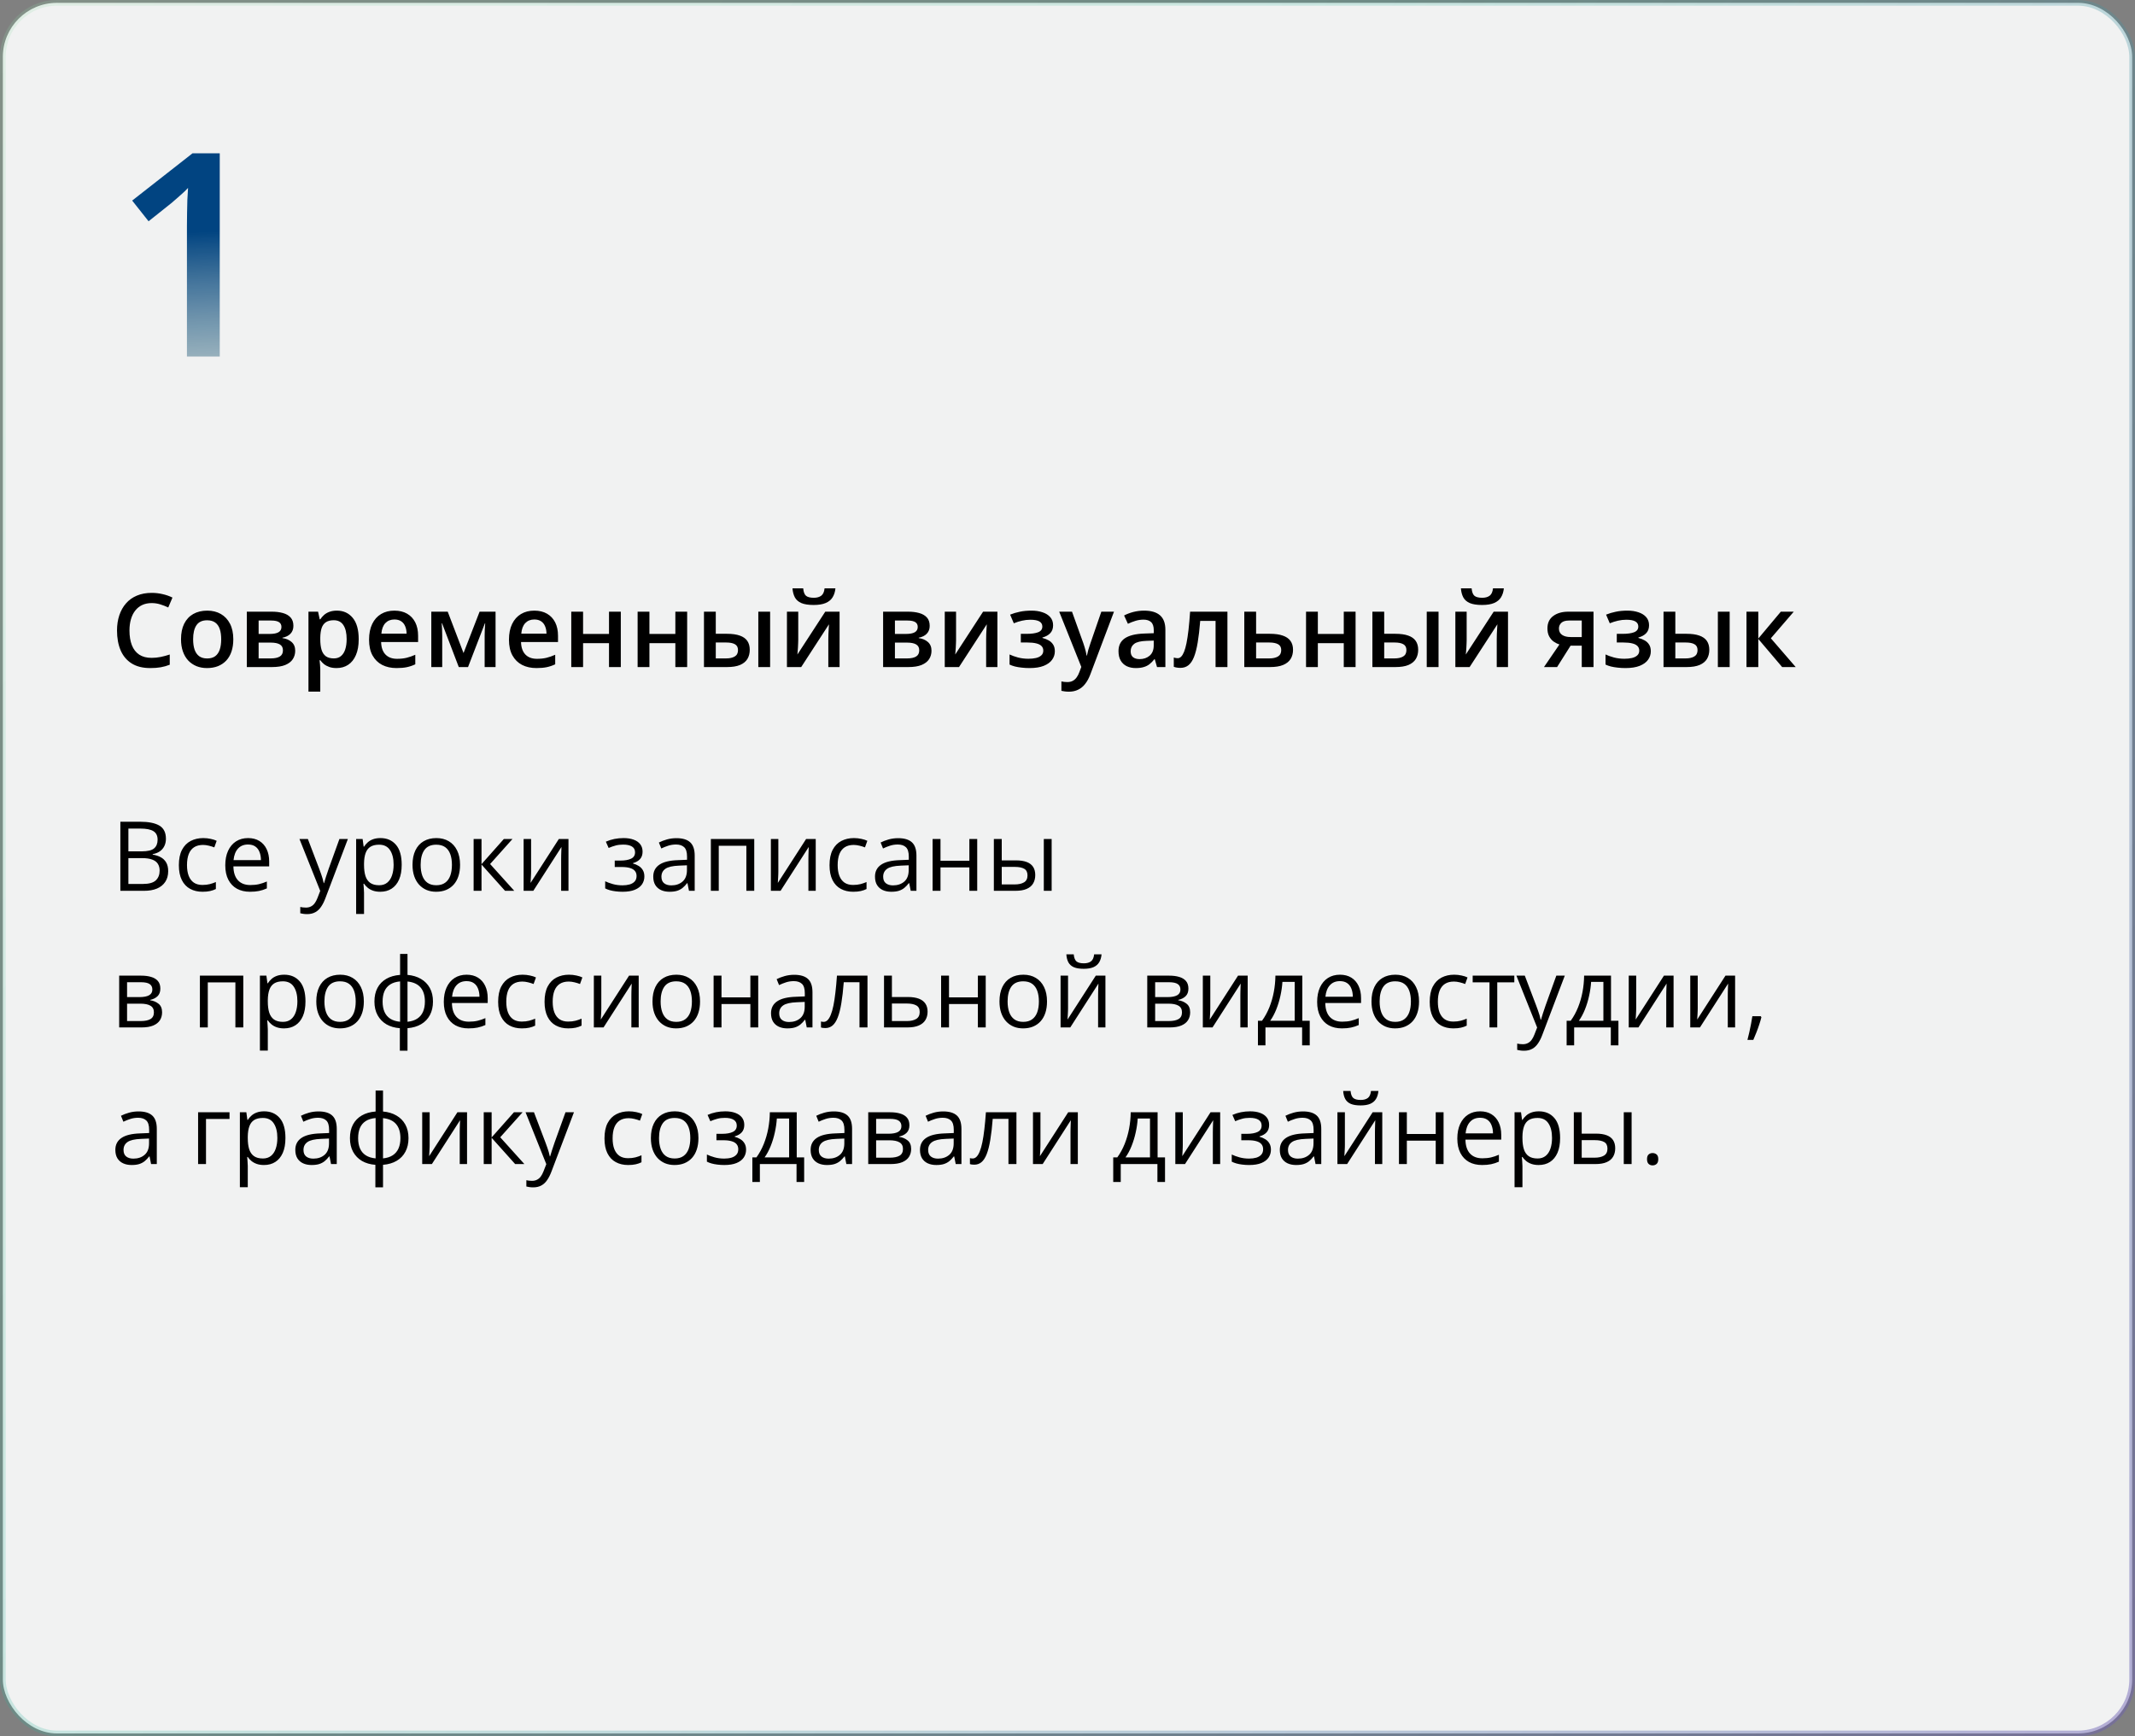 <?xml version="1.0" encoding="UTF-8"?> <svg xmlns="http://www.w3.org/2000/svg" width="375" height="305" viewBox="0 0 375 305" fill="none"><rect x="0" y="0" width="375" height="305" fill="#808080" stroke="none"/> <rect x="0.5" y="0.5" width="374" height="304" rx="9.5" fill="#F1F2F2" stroke="url(#paint0_linear_1723_168)"></rect> <path d="M21.141 144.347H24.577C26.093 144.347 27.233 144.574 27.997 145.027C28.761 145.481 29.143 146.253 29.143 147.343C29.143 147.814 29.051 148.237 28.869 148.613C28.692 148.984 28.431 149.291 28.088 149.535C27.745 149.778 27.322 149.947 26.818 150.041V150.124C27.35 150.207 27.82 150.359 28.23 150.581C28.639 150.802 28.96 151.112 29.192 151.51C29.425 151.909 29.541 152.415 29.541 153.029C29.541 153.776 29.367 154.407 29.018 154.922C28.675 155.437 28.188 155.827 27.557 156.092C26.926 156.352 26.179 156.482 25.316 156.482H21.141V144.347ZM22.552 149.551H24.876C25.933 149.551 26.663 149.377 27.067 149.028C27.477 148.68 27.682 148.171 27.682 147.501C27.682 146.809 27.438 146.311 26.951 146.007C26.47 145.702 25.701 145.55 24.644 145.55H22.552V149.551ZM22.552 150.738V155.279H25.075C26.154 155.279 26.918 155.069 27.366 154.648C27.814 154.222 28.039 153.649 28.039 152.93C28.039 152.47 27.936 152.077 27.731 151.751C27.532 151.424 27.206 151.175 26.752 151.004C26.304 150.827 25.703 150.738 24.951 150.738H22.552ZM35.567 156.648C34.748 156.648 34.026 156.48 33.401 156.142C32.776 155.805 32.289 155.29 31.94 154.598C31.591 153.906 31.417 153.035 31.417 151.983C31.417 150.882 31.6 149.983 31.965 149.286C32.336 148.583 32.845 148.063 33.492 147.725C34.14 147.388 34.876 147.219 35.7 147.219C36.154 147.219 36.591 147.266 37.012 147.36C37.438 147.448 37.786 147.562 38.058 147.7L37.643 148.854C37.366 148.743 37.045 148.644 36.68 148.555C36.32 148.467 35.982 148.422 35.667 148.422C35.036 148.422 34.51 148.558 34.09 148.829C33.675 149.1 33.362 149.499 33.152 150.024C32.947 150.55 32.845 151.198 32.845 151.967C32.845 152.703 32.944 153.331 33.144 153.851C33.348 154.371 33.65 154.77 34.048 155.046C34.452 155.318 34.956 155.453 35.559 155.453C36.041 155.453 36.475 155.403 36.862 155.304C37.25 155.199 37.601 155.077 37.916 154.938V156.167C37.612 156.322 37.272 156.441 36.895 156.524C36.525 156.607 36.082 156.648 35.567 156.648ZM43.578 147.219C44.352 147.219 45.016 147.39 45.57 147.733C46.123 148.076 46.547 148.558 46.84 149.178C47.133 149.792 47.28 150.511 47.28 151.336V152.191H40.996C41.013 153.259 41.278 154.072 41.793 154.631C42.308 155.19 43.033 155.47 43.968 155.47C44.543 155.47 45.052 155.417 45.495 155.312C45.938 155.207 46.397 155.052 46.873 154.847V156.059C46.414 156.264 45.957 156.413 45.503 156.507C45.055 156.601 44.524 156.648 43.91 156.648C43.035 156.648 42.272 156.471 41.619 156.117C40.971 155.757 40.468 155.232 40.108 154.54C39.748 153.848 39.568 153.002 39.568 152C39.568 151.021 39.732 150.174 40.058 149.46C40.39 148.741 40.855 148.187 41.453 147.8C42.056 147.412 42.764 147.219 43.578 147.219ZM43.561 148.348C42.825 148.348 42.238 148.588 41.801 149.07C41.364 149.551 41.104 150.224 41.021 151.087H45.835C45.83 150.545 45.744 150.069 45.578 149.659C45.418 149.244 45.171 148.923 44.839 148.696C44.507 148.464 44.081 148.348 43.561 148.348ZM52.601 147.385H54.078L56.087 152.664C56.203 152.974 56.311 153.273 56.411 153.561C56.51 153.843 56.599 154.114 56.676 154.374C56.754 154.634 56.815 154.886 56.859 155.129H56.917C56.995 154.853 57.105 154.49 57.249 154.042C57.393 153.588 57.548 153.126 57.714 152.656L59.615 147.385H61.101L57.141 157.819C56.931 158.378 56.685 158.865 56.402 159.28C56.126 159.695 55.788 160.013 55.39 160.234C54.991 160.461 54.51 160.575 53.945 160.575C53.685 160.575 53.456 160.558 53.256 160.525C53.057 160.497 52.886 160.464 52.742 160.425V159.321C52.863 159.349 53.01 159.374 53.182 159.396C53.359 159.418 53.541 159.429 53.73 159.429C54.073 159.429 54.369 159.363 54.618 159.23C54.872 159.103 55.091 158.915 55.273 158.666C55.456 158.417 55.614 158.12 55.747 157.777L56.245 156.499L52.601 147.385ZM66.828 147.219C67.963 147.219 68.867 147.609 69.543 148.389C70.218 149.169 70.555 150.343 70.555 151.909C70.555 152.944 70.4 153.812 70.09 154.515C69.78 155.218 69.343 155.749 68.779 156.109C68.22 156.469 67.559 156.648 66.795 156.648C66.314 156.648 65.89 156.585 65.525 156.458C65.16 156.33 64.847 156.159 64.587 155.943C64.327 155.727 64.111 155.492 63.94 155.237H63.84C63.856 155.453 63.876 155.713 63.898 156.018C63.926 156.322 63.94 156.588 63.94 156.814V160.55H62.553V147.385H63.69L63.873 148.729H63.94C64.117 148.453 64.332 148.201 64.587 147.974C64.841 147.742 65.151 147.559 65.517 147.426C65.887 147.288 66.325 147.219 66.828 147.219ZM66.587 148.381C65.957 148.381 65.447 148.503 65.06 148.746C64.678 148.99 64.399 149.355 64.222 149.842C64.045 150.323 63.95 150.929 63.94 151.66V151.925C63.94 152.694 64.022 153.345 64.189 153.876C64.36 154.407 64.639 154.811 65.027 155.088C65.42 155.365 65.945 155.503 66.604 155.503C67.168 155.503 67.639 155.351 68.015 155.046C68.391 154.742 68.671 154.319 68.853 153.776C69.042 153.229 69.136 152.6 69.136 151.892C69.136 150.819 68.925 149.966 68.505 149.335C68.09 148.699 67.451 148.381 66.587 148.381ZM80.807 151.917C80.807 152.664 80.71 153.331 80.516 153.917C80.322 154.504 80.043 154.999 79.678 155.403C79.312 155.807 78.87 156.117 78.35 156.333C77.835 156.543 77.251 156.648 76.598 156.648C75.989 156.648 75.43 156.543 74.921 156.333C74.418 156.117 73.981 155.807 73.61 155.403C73.245 154.999 72.96 154.504 72.755 153.917C72.556 153.331 72.456 152.664 72.456 151.917C72.456 150.921 72.625 150.074 72.962 149.377C73.3 148.674 73.781 148.14 74.407 147.775C75.038 147.404 75.787 147.219 76.656 147.219C77.486 147.219 78.211 147.404 78.831 147.775C79.456 148.146 79.941 148.682 80.284 149.385C80.632 150.083 80.807 150.926 80.807 151.917ZM73.884 151.917C73.884 152.647 73.981 153.281 74.174 153.818C74.368 154.355 74.667 154.77 75.071 155.063C75.475 155.356 75.995 155.503 76.631 155.503C77.262 155.503 77.78 155.356 78.184 155.063C78.593 154.77 78.895 154.355 79.088 153.818C79.282 153.281 79.379 152.647 79.379 151.917C79.379 151.192 79.282 150.567 79.088 150.041C78.895 149.51 78.596 149.1 78.192 148.812C77.788 148.525 77.265 148.381 76.623 148.381C75.677 148.381 74.982 148.694 74.54 149.319C74.102 149.944 73.884 150.81 73.884 151.917ZM88.493 147.385H90.012L86.086 151.776L90.328 156.482H88.709L84.575 151.867V156.482H83.189V147.385H84.575V151.801L88.493 147.385ZM93.283 147.385V153.104C93.283 153.215 93.28 153.359 93.274 153.536C93.269 153.707 93.261 153.893 93.249 154.092C93.238 154.285 93.227 154.474 93.216 154.656C93.211 154.833 93.203 154.98 93.191 155.096L98.155 147.385H99.849V156.482H98.562V150.904C98.562 150.727 98.565 150.5 98.57 150.224C98.576 149.947 98.584 149.676 98.595 149.41C98.606 149.139 98.615 148.929 98.62 148.779L93.673 156.482H91.971V147.385H93.283ZM109.536 147.219C110.216 147.219 110.806 147.313 111.304 147.501C111.802 147.684 112.186 147.952 112.458 148.306C112.729 148.66 112.864 149.092 112.864 149.601C112.864 150.149 112.715 150.586 112.416 150.913C112.117 151.239 111.705 151.474 111.179 151.618V151.685C111.55 151.784 111.885 151.928 112.184 152.116C112.488 152.299 112.729 152.542 112.906 152.847C113.088 153.146 113.18 153.519 113.18 153.967C113.18 154.476 113.041 154.936 112.765 155.345C112.488 155.749 112.067 156.067 111.503 156.3C110.938 156.532 110.225 156.648 109.361 156.648C108.935 156.648 108.531 156.624 108.149 156.574C107.768 156.529 107.422 156.463 107.112 156.375C106.802 156.286 106.531 156.181 106.298 156.059V154.806C106.686 154.994 107.139 155.16 107.66 155.304C108.18 155.448 108.742 155.52 109.345 155.52C109.81 155.52 110.227 155.467 110.598 155.362C110.969 155.251 111.262 155.077 111.478 154.839C111.699 154.595 111.81 154.277 111.81 153.884C111.81 153.525 111.713 153.229 111.52 152.996C111.326 152.758 111.035 152.584 110.648 152.473C110.266 152.357 109.782 152.299 109.195 152.299H107.975V151.17H108.979C109.76 151.17 110.382 151.059 110.847 150.838C111.312 150.617 111.544 150.243 111.544 149.717C111.544 149.264 111.365 148.926 111.005 148.705C110.645 148.478 110.131 148.364 109.461 148.364C108.963 148.364 108.523 148.417 108.141 148.522C107.759 148.622 107.347 148.765 106.904 148.954L106.415 147.85C106.89 147.639 107.389 147.482 107.909 147.376C108.429 147.271 108.971 147.219 109.536 147.219ZM118.816 147.235C119.901 147.235 120.706 147.479 121.231 147.966C121.757 148.453 122.02 149.23 122.02 150.298V156.482H121.016L120.75 155.138H120.684C120.429 155.47 120.163 155.749 119.887 155.976C119.61 156.197 119.289 156.366 118.924 156.482C118.564 156.593 118.121 156.648 117.596 156.648C117.042 156.648 116.55 156.552 116.118 156.358C115.692 156.164 115.354 155.871 115.105 155.478C114.862 155.085 114.74 154.587 114.74 153.984C114.74 153.076 115.1 152.379 115.819 151.892C116.539 151.405 117.634 151.139 119.106 151.095L120.675 151.029V150.473C120.675 149.687 120.507 149.136 120.169 148.821C119.831 148.505 119.355 148.348 118.741 148.348C118.265 148.348 117.812 148.417 117.38 148.555C116.948 148.694 116.539 148.857 116.151 149.045L115.728 147.999C116.138 147.789 116.608 147.609 117.139 147.459C117.67 147.31 118.229 147.235 118.816 147.235ZM120.659 152L119.272 152.058C118.138 152.102 117.338 152.288 116.874 152.614C116.409 152.941 116.176 153.403 116.176 154C116.176 154.521 116.334 154.905 116.649 155.154C116.965 155.403 117.383 155.528 117.903 155.528C118.711 155.528 119.372 155.304 119.887 154.855C120.401 154.407 120.659 153.735 120.659 152.838V152ZM132.479 147.385V156.482H131.093V148.572H126.245V156.482H124.859V147.385H132.479ZM136.712 147.385V153.104C136.712 153.215 136.71 153.359 136.704 153.536C136.699 153.707 136.69 153.893 136.679 154.092C136.668 154.285 136.657 154.474 136.646 154.656C136.64 154.833 136.632 154.98 136.621 155.096L141.585 147.385H143.278V156.482H141.992V150.904C141.992 150.727 141.994 150.5 142 150.224C142.006 149.947 142.014 149.676 142.025 149.41C142.036 149.139 142.044 148.929 142.05 148.779L137.103 156.482H135.401V147.385H136.712ZM149.853 156.648C149.034 156.648 148.311 156.48 147.686 156.142C147.061 155.805 146.574 155.29 146.225 154.598C145.876 153.906 145.702 153.035 145.702 151.983C145.702 150.882 145.885 149.983 146.25 149.286C146.621 148.583 147.13 148.063 147.777 147.725C148.425 147.388 149.161 147.219 149.985 147.219C150.439 147.219 150.876 147.266 151.297 147.36C151.723 147.448 152.072 147.562 152.343 147.7L151.928 148.854C151.651 148.743 151.33 148.644 150.965 148.555C150.605 148.467 150.268 148.422 149.952 148.422C149.321 148.422 148.796 148.558 148.375 148.829C147.96 149.1 147.647 149.499 147.437 150.024C147.232 150.55 147.13 151.198 147.13 151.967C147.13 152.703 147.229 153.331 147.429 153.851C147.633 154.371 147.935 154.77 148.333 155.046C148.737 155.318 149.241 155.453 149.844 155.453C150.326 155.453 150.76 155.403 151.147 155.304C151.535 155.199 151.886 155.077 152.202 154.938V156.167C151.897 156.322 151.557 156.441 151.181 156.524C150.81 156.607 150.367 156.648 149.853 156.648ZM157.763 147.235C158.848 147.235 159.653 147.479 160.179 147.966C160.704 148.453 160.967 149.23 160.967 150.298V156.482H159.963L159.697 155.138H159.631C159.376 155.47 159.111 155.749 158.834 155.976C158.557 156.197 158.236 156.366 157.871 156.482C157.511 156.593 157.069 156.648 156.543 156.648C155.99 156.648 155.497 156.552 155.065 156.358C154.639 156.164 154.302 155.871 154.053 155.478C153.809 155.085 153.688 154.587 153.688 153.984C153.688 153.076 154.047 152.379 154.767 151.892C155.486 151.405 156.582 151.139 158.054 151.095L159.623 151.029V150.473C159.623 149.687 159.454 149.136 159.116 148.821C158.779 148.505 158.303 148.348 157.688 148.348C157.213 148.348 156.759 148.417 156.327 148.555C155.896 148.694 155.486 148.857 155.099 149.045L154.675 147.999C155.085 147.789 155.555 147.609 156.086 147.459C156.618 147.31 157.177 147.235 157.763 147.235ZM159.606 152L158.22 152.058C157.085 152.102 156.286 152.288 155.821 152.614C155.356 152.941 155.124 153.403 155.124 154C155.124 154.521 155.281 154.905 155.597 155.154C155.912 155.403 156.33 155.528 156.85 155.528C157.658 155.528 158.319 155.304 158.834 154.855C159.349 154.407 159.606 153.735 159.606 152.838V152ZM165.192 147.385V151.203H170.264V147.385H171.642V156.482H170.264V152.374H165.192V156.482H163.806V147.385H165.192ZM174.564 156.482V147.385H175.95V151.137H178.44C179.215 151.137 179.852 151.234 180.35 151.427C180.853 151.621 181.227 151.909 181.47 152.291C181.714 152.672 181.835 153.146 181.835 153.71C181.835 154.274 181.714 154.764 181.47 155.179C181.232 155.594 180.856 155.915 180.341 156.142C179.832 156.369 179.168 156.482 178.349 156.482H174.564ZM175.95 155.362H178.216C178.903 155.362 179.45 155.24 179.86 154.997C180.269 154.753 180.474 154.346 180.474 153.776C180.474 153.217 180.283 152.83 179.901 152.614C179.52 152.393 178.972 152.282 178.258 152.282H175.95V155.362ZM183.338 156.482V147.385H184.716V156.482H183.338ZM28.163 173.667C28.163 174.237 27.997 174.683 27.665 175.004C27.333 175.319 26.904 175.532 26.378 175.643V175.709C26.948 175.787 27.438 175.992 27.848 176.324C28.263 176.65 28.47 177.151 28.47 177.826C28.47 178.346 28.346 178.806 28.097 179.204C27.848 179.603 27.457 179.915 26.926 180.142C26.395 180.369 25.703 180.482 24.851 180.482H20.933V171.385H24.818C25.471 171.385 26.046 171.459 26.544 171.609C27.048 171.753 27.444 171.991 27.731 172.323C28.019 172.655 28.163 173.103 28.163 173.667ZM27.034 177.826C27.034 177.289 26.829 176.902 26.42 176.664C26.016 176.426 25.427 176.307 24.652 176.307H22.319V179.362H24.685C25.449 179.362 26.03 179.246 26.428 179.013C26.832 178.775 27.034 178.38 27.034 177.826ZM26.76 173.825C26.76 173.394 26.602 173.073 26.287 172.862C25.972 172.646 25.454 172.539 24.735 172.539H22.319V175.153H24.494C25.241 175.153 25.806 175.045 26.188 174.83C26.569 174.614 26.76 174.279 26.76 173.825ZM42.731 171.385V180.482H41.345V172.572H36.497V180.482H35.111V171.385H42.731ZM49.928 171.219C51.062 171.219 51.967 171.609 52.642 172.389C53.317 173.169 53.655 174.343 53.655 175.909C53.655 176.944 53.5 177.812 53.19 178.515C52.88 179.218 52.443 179.749 51.878 180.109C51.319 180.469 50.658 180.648 49.895 180.648C49.413 180.648 48.99 180.585 48.624 180.458C48.259 180.33 47.947 180.159 47.687 179.943C47.426 179.727 47.211 179.492 47.039 179.237H46.94C46.956 179.453 46.975 179.713 46.998 180.018C47.025 180.322 47.039 180.588 47.039 180.814V184.55H45.653V171.385H46.79L46.973 172.729H47.039C47.216 172.453 47.432 172.201 47.687 171.974C47.941 171.742 48.251 171.559 48.616 171.426C48.987 171.288 49.424 171.219 49.928 171.219ZM49.687 172.381C49.056 172.381 48.547 172.503 48.16 172.746C47.778 172.99 47.498 173.355 47.321 173.842C47.144 174.323 47.05 174.929 47.039 175.66V175.925C47.039 176.694 47.122 177.345 47.288 177.876C47.46 178.407 47.739 178.811 48.127 179.088C48.519 179.365 49.045 179.503 49.704 179.503C50.268 179.503 50.738 179.351 51.115 179.046C51.491 178.742 51.77 178.319 51.953 177.776C52.141 177.229 52.235 176.6 52.235 175.892C52.235 174.819 52.025 173.966 51.605 173.335C51.19 172.699 50.55 172.381 49.687 172.381ZM63.906 175.917C63.906 176.664 63.809 177.331 63.616 177.917C63.422 178.504 63.143 178.999 62.777 179.403C62.412 179.807 61.969 180.117 61.449 180.333C60.935 180.543 60.351 180.648 59.698 180.648C59.089 180.648 58.53 180.543 58.021 180.333C57.517 180.117 57.08 179.807 56.709 179.403C56.344 178.999 56.059 178.504 55.855 177.917C55.655 177.331 55.556 176.664 55.556 175.917C55.556 174.921 55.724 174.074 56.062 173.377C56.4 172.674 56.881 172.14 57.506 171.775C58.137 171.404 58.887 171.219 59.756 171.219C60.586 171.219 61.311 171.404 61.931 171.775C62.556 172.146 63.04 172.682 63.383 173.385C63.732 174.083 63.906 174.926 63.906 175.917ZM56.983 175.917C56.983 176.647 57.08 177.281 57.274 177.818C57.468 178.355 57.766 178.77 58.17 179.063C58.574 179.356 59.095 179.503 59.731 179.503C60.362 179.503 60.879 179.356 61.283 179.063C61.693 178.77 61.994 178.355 62.188 177.818C62.382 177.281 62.478 176.647 62.478 175.917C62.478 175.192 62.382 174.567 62.188 174.041C61.994 173.51 61.696 173.1 61.291 172.812C60.888 172.525 60.365 172.381 59.723 172.381C58.776 172.381 58.082 172.694 57.639 173.319C57.202 173.944 56.983 174.81 56.983 175.917ZM71.576 167.566V171.252C72.478 171.329 73.264 171.565 73.934 171.958C74.603 172.345 75.123 172.873 75.494 173.543C75.865 174.213 76.05 175.009 76.05 175.934C76.05 176.841 75.87 177.632 75.511 178.308C75.157 178.983 74.645 179.517 73.975 179.91C73.311 180.303 72.511 180.538 71.576 180.615V184.566H70.231V180.615C69.329 180.549 68.544 180.322 67.874 179.935C67.21 179.542 66.692 179.008 66.322 178.333C65.951 177.657 65.766 176.858 65.766 175.934C65.766 175.009 65.943 174.213 66.297 173.543C66.657 172.868 67.171 172.337 67.841 171.949C68.51 171.556 69.321 171.324 70.273 171.252V167.566H71.576ZM70.273 172.397C69.57 172.458 68.992 172.635 68.538 172.929C68.084 173.222 67.747 173.62 67.525 174.124C67.31 174.628 67.202 175.231 67.202 175.934C67.202 176.636 67.312 177.242 67.534 177.751C67.755 178.255 68.093 178.653 68.546 178.947C69 179.24 69.576 179.42 70.273 179.486V172.397ZM71.576 172.414V179.486C72.273 179.414 72.846 179.229 73.294 178.93C73.748 178.631 74.083 178.23 74.299 177.727C74.52 177.223 74.631 176.625 74.631 175.934C74.631 174.882 74.379 174.06 73.876 173.468C73.372 172.871 72.606 172.519 71.576 172.414ZM81.96 171.219C82.735 171.219 83.399 171.39 83.953 171.733C84.506 172.076 84.929 172.558 85.223 173.178C85.516 173.792 85.663 174.511 85.663 175.336V176.191H79.379C79.395 177.259 79.661 178.072 80.176 178.631C80.69 179.19 81.415 179.47 82.351 179.47C82.926 179.47 83.435 179.417 83.878 179.312C84.321 179.207 84.78 179.052 85.256 178.847V180.059C84.796 180.264 84.34 180.413 83.886 180.507C83.438 180.601 82.907 180.648 82.293 180.648C81.418 180.648 80.654 180.471 80.001 180.117C79.354 179.757 78.85 179.232 78.491 178.54C78.131 177.848 77.951 177.002 77.951 176C77.951 175.021 78.114 174.174 78.441 173.46C78.773 172.741 79.238 172.187 79.835 171.8C80.439 171.412 81.147 171.219 81.96 171.219ZM81.944 172.348C81.208 172.348 80.621 172.588 80.184 173.07C79.747 173.551 79.487 174.224 79.404 175.087H84.218C84.213 174.545 84.127 174.069 83.961 173.659C83.8 173.244 83.554 172.923 83.222 172.696C82.89 172.464 82.464 172.348 81.944 172.348ZM91.647 180.648C90.829 180.648 90.106 180.48 89.481 180.142C88.856 179.805 88.369 179.29 88.02 178.598C87.671 177.906 87.497 177.035 87.497 175.983C87.497 174.882 87.68 173.983 88.045 173.286C88.416 172.583 88.925 172.063 89.572 171.725C90.22 171.388 90.956 171.219 91.78 171.219C92.234 171.219 92.671 171.266 93.092 171.36C93.518 171.448 93.867 171.562 94.138 171.7L93.723 172.854C93.446 172.743 93.125 172.644 92.76 172.555C92.4 172.467 92.062 172.422 91.747 172.422C91.116 172.422 90.591 172.558 90.17 172.829C89.755 173.1 89.442 173.499 89.232 174.024C89.027 174.55 88.925 175.198 88.925 175.967C88.925 176.703 89.024 177.331 89.224 177.851C89.428 178.371 89.73 178.77 90.128 179.046C90.532 179.318 91.036 179.453 91.639 179.453C92.121 179.453 92.555 179.403 92.942 179.304C93.33 179.199 93.681 179.077 93.997 178.938V180.167C93.692 180.322 93.352 180.441 92.976 180.524C92.605 180.607 92.162 180.648 91.647 180.648ZM99.799 180.648C98.98 180.648 98.258 180.48 97.632 180.142C97.007 179.805 96.52 179.29 96.171 178.598C95.823 177.906 95.648 177.035 95.648 175.983C95.648 174.882 95.831 173.983 96.196 173.286C96.567 172.583 97.076 172.063 97.724 171.725C98.371 171.388 99.107 171.219 99.932 171.219C100.385 171.219 100.823 171.266 101.243 171.36C101.669 171.448 102.018 171.562 102.289 171.7L101.874 172.854C101.597 172.743 101.276 172.644 100.911 172.555C100.551 172.467 100.214 172.422 99.898 172.422C99.268 172.422 98.742 172.558 98.321 172.829C97.906 173.1 97.594 173.499 97.383 174.024C97.178 174.55 97.076 175.198 97.076 175.967C97.076 176.703 97.176 177.331 97.375 177.851C97.58 178.371 97.881 178.77 98.28 179.046C98.684 179.318 99.187 179.453 99.79 179.453C100.272 179.453 100.706 179.403 101.094 179.304C101.481 179.199 101.833 179.077 102.148 178.938V180.167C101.844 180.322 101.503 180.441 101.127 180.524C100.756 180.607 100.313 180.648 99.799 180.648ZM105.618 171.385V177.104C105.618 177.215 105.615 177.359 105.609 177.536C105.604 177.707 105.596 177.893 105.584 178.092C105.573 178.285 105.562 178.474 105.551 178.656C105.546 178.833 105.537 178.98 105.526 179.096L110.49 171.385H112.184V180.482H110.897V174.904C110.897 174.727 110.9 174.5 110.905 174.224C110.911 173.947 110.919 173.676 110.93 173.41C110.941 173.139 110.95 172.929 110.955 172.779L106.008 180.482H104.306V171.385H105.618ZM122.958 175.917C122.958 176.664 122.861 177.331 122.667 177.917C122.474 178.504 122.194 178.999 121.829 179.403C121.464 179.807 121.021 180.117 120.501 180.333C119.986 180.543 119.403 180.648 118.75 180.648C118.141 180.648 117.582 180.543 117.073 180.333C116.569 180.117 116.132 179.807 115.761 179.403C115.396 178.999 115.111 178.504 114.906 177.917C114.707 177.331 114.607 176.664 114.607 175.917C114.607 174.921 114.776 174.074 115.114 173.377C115.451 172.674 115.933 172.14 116.558 171.775C117.189 171.404 117.939 171.219 118.808 171.219C119.638 171.219 120.363 171.404 120.982 171.775C121.608 172.146 122.092 172.682 122.435 173.385C122.784 174.083 122.958 174.926 122.958 175.917ZM116.035 175.917C116.035 176.647 116.132 177.281 116.326 177.818C116.519 178.355 116.818 178.77 117.222 179.063C117.626 179.356 118.146 179.503 118.783 179.503C119.414 179.503 119.931 179.356 120.335 179.063C120.744 178.77 121.046 178.355 121.24 177.818C121.433 177.281 121.53 176.647 121.53 175.917C121.53 175.192 121.433 174.567 121.24 174.041C121.046 173.51 120.747 173.1 120.343 172.812C119.939 172.525 119.416 172.381 118.774 172.381C117.828 172.381 117.134 172.694 116.691 173.319C116.254 173.944 116.035 174.81 116.035 175.917ZM126.727 171.385V175.203H131.798V171.385H133.176V180.482H131.798V176.374H126.727V180.482H125.34V171.385H126.727ZM139.501 171.235C140.586 171.235 141.391 171.479 141.917 171.966C142.443 172.453 142.706 173.23 142.706 174.298V180.482H141.701L141.436 179.138H141.369C141.115 179.47 140.849 179.749 140.572 179.976C140.296 180.197 139.975 180.366 139.609 180.482C139.25 180.593 138.807 180.648 138.281 180.648C137.728 180.648 137.235 180.552 136.804 180.358C136.378 180.164 136.04 179.871 135.791 179.478C135.548 179.085 135.426 178.587 135.426 177.984C135.426 177.076 135.785 176.379 136.505 175.892C137.224 175.405 138.32 175.139 139.792 175.095L141.361 175.029V174.473C141.361 173.687 141.192 173.136 140.854 172.821C140.517 172.505 140.041 172.348 139.427 172.348C138.951 172.348 138.497 172.417 138.065 172.555C137.634 172.694 137.224 172.857 136.837 173.045L136.414 171.999C136.823 171.789 137.293 171.609 137.825 171.459C138.356 171.31 138.915 171.235 139.501 171.235ZM141.344 176L139.958 176.058C138.824 176.102 138.024 176.288 137.559 176.614C137.094 176.941 136.862 177.403 136.862 178C136.862 178.521 137.02 178.905 137.335 179.154C137.65 179.403 138.068 179.528 138.588 179.528C139.396 179.528 140.058 179.304 140.572 178.855C141.087 178.407 141.344 177.735 141.344 176.838V176ZM152.368 180.482H150.965V172.539H148.201C148.09 173.972 147.949 175.2 147.777 176.224C147.611 177.242 147.401 178.075 147.146 178.723C146.897 179.365 146.593 179.838 146.233 180.142C145.879 180.441 145.456 180.59 144.963 180.59C144.814 180.59 144.673 180.582 144.54 180.565C144.407 180.549 144.294 180.521 144.2 180.482V179.437C144.272 179.459 144.346 179.475 144.424 179.486C144.507 179.497 144.593 179.503 144.681 179.503C144.93 179.503 145.157 179.401 145.362 179.196C145.572 178.986 145.76 178.67 145.926 178.25C146.098 177.829 146.25 177.298 146.383 176.656C146.516 176.008 146.632 175.247 146.731 174.373C146.837 173.493 146.928 172.497 147.005 171.385H152.368V180.482ZM156.659 175.137H159.448C160.223 175.137 160.868 175.234 161.382 175.427C161.897 175.621 162.282 175.909 162.536 176.291C162.796 176.672 162.926 177.146 162.926 177.71C162.926 178.274 162.799 178.764 162.544 179.179C162.295 179.594 161.908 179.915 161.382 180.142C160.862 180.369 160.19 180.482 159.365 180.482H155.273V171.385H156.659V175.137ZM161.54 177.776C161.54 177.217 161.341 176.83 160.942 176.614C160.549 176.393 159.999 176.282 159.291 176.282H156.659V179.362H159.299C159.963 179.362 160.502 179.24 160.917 178.997C161.333 178.748 161.54 178.341 161.54 177.776ZM166.687 171.385V175.203H171.758V171.385H173.136V180.482H171.758V176.374H166.687V180.482H165.3V171.385H166.687ZM183.902 175.917C183.902 176.664 183.806 177.331 183.612 177.917C183.418 178.504 183.139 178.999 182.773 179.403C182.408 179.807 181.965 180.117 181.445 180.333C180.931 180.543 180.347 180.648 179.694 180.648C179.085 180.648 178.526 180.543 178.017 180.333C177.514 180.117 177.076 179.807 176.706 179.403C176.34 178.999 176.055 178.504 175.851 177.917C175.651 177.331 175.552 176.664 175.552 175.917C175.552 174.921 175.721 174.074 176.058 173.377C176.396 172.674 176.877 172.14 177.502 171.775C178.133 171.404 178.883 171.219 179.752 171.219C180.582 171.219 181.307 171.404 181.927 171.775C182.552 172.146 183.036 172.682 183.379 173.385C183.728 174.083 183.902 174.926 183.902 175.917ZM176.979 175.917C176.979 176.647 177.076 177.281 177.27 177.818C177.464 178.355 177.763 178.77 178.167 179.063C178.57 179.356 179.091 179.503 179.727 179.503C180.358 179.503 180.875 179.356 181.279 179.063C181.689 178.77 181.99 178.355 182.184 177.818C182.378 177.281 182.475 176.647 182.475 175.917C182.475 175.192 182.378 174.567 182.184 174.041C181.99 173.51 181.692 173.1 181.288 172.812C180.884 172.525 180.361 172.381 179.719 172.381C178.772 172.381 178.078 172.694 177.635 173.319C177.198 173.944 176.979 174.81 176.979 175.917ZM187.596 171.385V177.104C187.596 177.215 187.593 177.359 187.588 177.536C187.582 177.707 187.574 177.893 187.563 178.092C187.552 178.285 187.541 178.474 187.53 178.656C187.524 178.833 187.516 178.98 187.505 179.096L192.469 171.385H194.162V180.482H192.875V174.904C192.875 174.727 192.878 174.5 192.884 174.224C192.889 173.947 192.898 173.676 192.909 173.41C192.92 173.139 192.928 172.929 192.934 172.779L187.986 180.482H186.285V171.385H187.596ZM193.481 167.641C193.432 168.2 193.291 168.668 193.058 169.044C192.831 169.42 192.496 169.705 192.054 169.899C191.611 170.087 191.044 170.181 190.352 170.181C189.638 170.181 189.063 170.09 188.625 169.907C188.194 169.719 187.873 169.437 187.663 169.061C187.458 168.684 187.336 168.211 187.297 167.641H188.592C188.653 168.25 188.816 168.665 189.082 168.886C189.348 169.108 189.779 169.218 190.377 169.218C190.908 169.218 191.326 169.102 191.63 168.87C191.935 168.637 192.117 168.228 192.178 167.641H193.481ZM208.738 173.667C208.738 174.237 208.572 174.683 208.24 175.004C207.908 175.319 207.479 175.532 206.954 175.643V175.709C207.524 175.787 208.013 175.992 208.423 176.324C208.838 176.65 209.045 177.151 209.045 177.826C209.045 178.346 208.921 178.806 208.672 179.204C208.423 179.603 208.033 179.915 207.501 180.142C206.97 180.369 206.278 180.482 205.426 180.482H201.508V171.385H205.393C206.046 171.385 206.622 171.459 207.12 171.609C207.623 171.753 208.019 171.991 208.307 172.323C208.594 172.655 208.738 173.103 208.738 173.667ZM207.609 177.826C207.609 177.289 207.405 176.902 206.995 176.664C206.591 176.426 206.002 176.307 205.227 176.307H202.895V179.362H205.26C206.024 179.362 206.605 179.246 207.003 179.013C207.407 178.775 207.609 178.38 207.609 177.826ZM207.335 173.825C207.335 173.394 207.178 173.073 206.862 172.862C206.547 172.646 206.029 172.539 205.31 172.539H202.895V175.153H205.069C205.816 175.153 206.381 175.045 206.763 174.83C207.145 174.614 207.335 174.279 207.335 173.825ZM212.582 171.385V177.104C212.582 177.215 212.579 177.359 212.573 177.536C212.568 177.707 212.559 177.893 212.548 178.092C212.537 178.285 212.526 178.474 212.515 178.656C212.51 178.833 212.501 178.98 212.49 179.096L217.454 171.385H219.147V180.482H217.861V174.904C217.861 174.727 217.864 174.5 217.869 174.224C217.875 173.947 217.883 173.676 217.894 173.41C217.905 173.139 217.913 172.929 217.919 172.779L212.972 180.482H211.27V171.385H212.582ZM228.743 171.385V179.312H230.046V183.628H228.71V180.482H222.269V183.628H220.949V179.312H221.663C222.183 178.593 222.614 177.804 222.958 176.946C223.301 176.089 223.561 175.189 223.738 174.249C223.915 173.302 224.009 172.348 224.02 171.385H228.743ZM227.407 172.48H225.249C225.199 173.288 225.08 174.11 224.892 174.946C224.709 175.781 224.465 176.578 224.161 177.336C223.857 178.089 223.503 178.748 223.099 179.312H227.407V172.48ZM235.359 171.219C236.134 171.219 236.798 171.39 237.351 171.733C237.904 172.076 238.328 172.558 238.621 173.178C238.914 173.792 239.061 174.511 239.061 175.336V176.191H232.777C232.794 177.259 233.06 178.072 233.574 178.631C234.089 179.19 234.814 179.47 235.749 179.47C236.325 179.47 236.834 179.417 237.276 179.312C237.719 179.207 238.178 179.052 238.654 178.847V180.059C238.195 180.264 237.738 180.413 237.285 180.507C236.836 180.601 236.305 180.648 235.691 180.648C234.817 180.648 234.053 180.471 233.4 180.117C232.752 179.757 232.249 179.232 231.889 178.54C231.529 177.848 231.35 177.002 231.35 176C231.35 175.021 231.513 174.174 231.839 173.46C232.171 172.741 232.636 172.187 233.234 171.8C233.837 171.412 234.545 171.219 235.359 171.219ZM235.342 172.348C234.606 172.348 234.02 172.588 233.583 173.07C233.145 173.551 232.885 174.224 232.802 175.087H237.617C237.611 174.545 237.525 174.069 237.359 173.659C237.199 173.244 236.953 172.923 236.621 172.696C236.289 172.464 235.862 172.348 235.342 172.348ZM249.246 175.917C249.246 176.664 249.149 177.331 248.956 177.917C248.762 178.504 248.482 178.999 248.117 179.403C247.752 179.807 247.309 180.117 246.789 180.333C246.274 180.543 245.691 180.648 245.038 180.648C244.429 180.648 243.87 180.543 243.361 180.333C242.857 180.117 242.42 179.807 242.049 179.403C241.684 178.999 241.399 178.504 241.194 177.917C240.995 177.331 240.896 176.664 240.896 175.917C240.896 174.921 241.064 174.074 241.402 173.377C241.739 172.674 242.221 172.14 242.846 171.775C243.477 171.404 244.227 171.219 245.096 171.219C245.926 171.219 246.651 171.404 247.271 171.775C247.896 172.146 248.38 172.682 248.723 173.385C249.072 174.083 249.246 174.926 249.246 175.917ZM242.323 175.917C242.323 176.647 242.42 177.281 242.614 177.818C242.807 178.355 243.106 178.77 243.51 179.063C243.914 179.356 244.434 179.503 245.071 179.503C245.702 179.503 246.219 179.356 246.623 179.063C247.033 178.77 247.334 178.355 247.528 177.818C247.722 177.281 247.818 176.647 247.818 175.917C247.818 175.192 247.722 174.567 247.528 174.041C247.334 173.51 247.035 173.1 246.631 172.812C246.227 172.525 245.704 172.381 245.062 172.381C244.116 172.381 243.422 172.694 242.979 173.319C242.542 173.944 242.323 174.81 242.323 175.917ZM255.272 180.648C254.453 180.648 253.731 180.48 253.106 180.142C252.481 179.805 251.994 179.29 251.645 178.598C251.296 177.906 251.122 177.035 251.122 175.983C251.122 174.882 251.305 173.983 251.67 173.286C252.041 172.583 252.55 172.063 253.197 171.725C253.845 171.388 254.581 171.219 255.405 171.219C255.859 171.219 256.296 171.266 256.717 171.36C257.143 171.448 257.492 171.562 257.763 171.7L257.348 172.854C257.071 172.743 256.75 172.644 256.385 172.555C256.025 172.467 255.688 172.422 255.372 172.422C254.741 172.422 254.215 172.558 253.795 172.829C253.38 173.1 253.067 173.499 252.857 174.024C252.652 174.55 252.55 175.198 252.55 175.967C252.55 176.703 252.649 177.331 252.849 177.851C253.053 178.371 253.355 178.77 253.753 179.046C254.157 179.318 254.661 179.453 255.264 179.453C255.746 179.453 256.18 179.403 256.567 179.304C256.955 179.199 257.306 179.077 257.622 178.938V180.167C257.317 180.322 256.977 180.441 256.601 180.524C256.23 180.607 255.787 180.648 255.272 180.648ZM265.98 172.555H262.984V180.482H261.623V172.555H258.667V171.385H265.98V172.555ZM266.346 171.385H267.823L269.832 176.664C269.948 176.974 270.056 177.273 270.156 177.561C270.255 177.843 270.344 178.114 270.421 178.374C270.499 178.634 270.56 178.886 270.604 179.129H270.662C270.74 178.853 270.85 178.49 270.994 178.042C271.138 177.588 271.293 177.126 271.459 176.656L273.36 171.385H274.846L270.886 181.819C270.676 182.378 270.43 182.865 270.147 183.28C269.871 183.695 269.533 184.013 269.135 184.234C268.736 184.461 268.255 184.575 267.69 184.575C267.43 184.575 267.201 184.558 267.001 184.525C266.802 184.497 266.631 184.464 266.487 184.425V183.321C266.609 183.349 266.755 183.374 266.927 183.396C267.104 183.418 267.286 183.429 267.475 183.429C267.818 183.429 268.114 183.363 268.363 183.23C268.617 183.103 268.836 182.915 269.019 182.666C269.201 182.417 269.359 182.12 269.492 181.777L269.99 180.499L266.346 171.385ZM282.964 171.385V179.312H284.267V183.628H282.931V180.482H276.489V183.628H275.169V179.312H275.883C276.403 178.593 276.835 177.804 277.178 176.946C277.521 176.089 277.781 175.189 277.958 174.249C278.136 173.302 278.23 172.348 278.241 171.385H282.964ZM281.627 172.48H279.469C279.419 173.288 279.3 174.11 279.112 174.946C278.93 175.781 278.686 176.578 278.382 177.336C278.077 178.089 277.723 178.748 277.319 179.312H281.627V172.48ZM287.388 171.385V177.104C287.388 177.215 287.385 177.359 287.38 177.536C287.374 177.707 287.366 177.893 287.355 178.092C287.344 178.285 287.333 178.474 287.322 178.656C287.316 178.833 287.308 178.98 287.297 179.096L292.261 171.385H293.954V180.482H292.667V174.904C292.667 174.727 292.67 174.5 292.676 174.224C292.681 173.947 292.69 173.676 292.701 173.41C292.712 173.139 292.72 172.929 292.726 172.779L287.778 180.482H286.077V171.385H287.388ZM298.196 171.385V177.104C298.196 177.215 298.193 177.359 298.188 177.536C298.182 177.707 298.174 177.893 298.163 178.092C298.152 178.285 298.14 178.474 298.129 178.656C298.124 178.833 298.116 178.98 298.104 179.096L303.068 171.385H304.762V180.482H303.475V174.904C303.475 174.727 303.478 174.5 303.483 174.224C303.489 173.947 303.497 173.676 303.508 173.41C303.519 173.139 303.528 172.929 303.533 172.779L298.586 180.482H296.884V171.385H298.196ZM309.269 178.507L309.377 178.698C309.277 179.102 309.15 179.533 308.995 179.993C308.846 180.452 308.68 180.911 308.497 181.371C308.32 181.835 308.14 182.27 307.958 182.674H306.928C307.044 182.231 307.158 181.764 307.269 181.271C307.379 180.784 307.479 180.303 307.567 179.827C307.661 179.345 307.736 178.905 307.792 178.507H309.269ZM24.336 195.235C25.421 195.235 26.226 195.479 26.752 195.966C27.278 196.453 27.541 197.23 27.541 198.298V204.482H26.536L26.27 203.138H26.204C25.95 203.47 25.684 203.749 25.407 203.976C25.131 204.197 24.81 204.366 24.444 204.482C24.085 204.593 23.642 204.648 23.116 204.648C22.563 204.648 22.07 204.552 21.639 204.358C21.213 204.164 20.875 203.871 20.626 203.478C20.383 203.085 20.261 202.587 20.261 201.984C20.261 201.076 20.62 200.379 21.34 199.892C22.059 199.405 23.155 199.139 24.627 199.095L26.196 199.029V198.473C26.196 197.687 26.027 197.136 25.689 196.821C25.352 196.505 24.876 196.348 24.262 196.348C23.786 196.348 23.332 196.417 22.9 196.555C22.469 196.694 22.059 196.857 21.672 197.045L21.248 195.999C21.658 195.789 22.128 195.609 22.66 195.459C23.191 195.31 23.75 195.235 24.336 195.235ZM26.179 200L24.793 200.058C23.659 200.102 22.859 200.288 22.394 200.614C21.929 200.941 21.697 201.403 21.697 202C21.697 202.521 21.855 202.905 22.17 203.154C22.485 203.403 22.903 203.528 23.423 203.528C24.231 203.528 24.893 203.304 25.407 202.855C25.922 202.407 26.179 201.735 26.179 200.838V200ZM40.315 195.385V196.555H36.182V204.482H34.795V195.385H40.315ZM46.408 195.219C47.543 195.219 48.447 195.609 49.123 196.389C49.798 197.169 50.135 198.343 50.135 199.909C50.135 200.944 49.98 201.812 49.67 202.515C49.361 203.218 48.923 203.749 48.359 204.109C47.8 204.469 47.139 204.648 46.375 204.648C45.894 204.648 45.47 204.585 45.105 204.458C44.74 204.33 44.427 204.159 44.167 203.943C43.907 203.727 43.691 203.492 43.52 203.237H43.42C43.437 203.453 43.456 203.713 43.478 204.018C43.506 204.322 43.52 204.588 43.52 204.814V208.55H42.133V195.385H43.27L43.453 196.729H43.52C43.697 196.453 43.912 196.201 44.167 195.974C44.422 195.742 44.731 195.559 45.097 195.426C45.467 195.288 45.905 195.219 46.408 195.219ZM46.167 196.381C45.537 196.381 45.028 196.503 44.64 196.746C44.258 196.99 43.979 197.355 43.802 197.842C43.625 198.323 43.531 198.929 43.52 199.66V199.925C43.52 200.694 43.602 201.345 43.769 201.876C43.94 202.407 44.22 202.811 44.607 203.088C45 203.365 45.526 203.503 46.184 203.503C46.748 203.503 47.219 203.351 47.595 203.046C47.971 202.742 48.251 202.319 48.434 201.776C48.622 201.229 48.716 200.6 48.716 199.892C48.716 198.819 48.505 197.966 48.085 197.335C47.67 196.699 47.031 196.381 46.167 196.381ZM55.946 195.235C57.03 195.235 57.836 195.479 58.361 195.966C58.887 196.453 59.15 197.23 59.15 198.298V204.482H58.145L57.88 203.138H57.813C57.559 203.47 57.293 203.749 57.017 203.976C56.74 204.197 56.419 204.366 56.054 204.482C55.694 204.593 55.251 204.648 54.726 204.648C54.172 204.648 53.68 204.552 53.248 204.358C52.822 204.164 52.484 203.871 52.235 203.478C51.992 203.085 51.87 202.587 51.87 201.984C51.87 201.076 52.23 200.379 52.949 199.892C53.669 199.405 54.764 199.139 56.236 199.095L57.805 199.029V198.473C57.805 197.687 57.636 197.136 57.299 196.821C56.961 196.505 56.485 196.348 55.871 196.348C55.395 196.348 54.941 196.417 54.51 196.555C54.078 196.694 53.669 196.857 53.281 197.045L52.858 195.999C53.267 195.789 53.738 195.609 54.269 195.459C54.8 195.31 55.359 195.235 55.946 195.235ZM57.789 200L56.402 200.058C55.268 200.102 54.468 200.288 54.003 200.614C53.539 200.941 53.306 201.403 53.306 202C53.306 202.521 53.464 202.905 53.779 203.154C54.095 203.403 54.513 203.528 55.033 203.528C55.841 203.528 56.502 203.304 57.017 202.855C57.531 202.407 57.789 201.735 57.789 200.838V200ZM67.276 191.566V195.252C68.178 195.329 68.964 195.565 69.634 195.958C70.303 196.345 70.824 196.873 71.194 197.543C71.565 198.213 71.751 199.009 71.751 199.934C71.751 200.841 71.571 201.632 71.211 202.308C70.857 202.983 70.345 203.517 69.675 203.91C69.011 204.303 68.212 204.538 67.276 204.615V208.566H65.932V204.615C65.03 204.549 64.244 204.322 63.574 203.935C62.91 203.542 62.393 203.008 62.022 202.333C61.651 201.657 61.466 200.858 61.466 199.934C61.466 199.009 61.643 198.213 61.997 197.543C62.357 196.868 62.871 196.337 63.541 195.949C64.211 195.556 65.021 195.324 65.973 195.252V191.566H67.276ZM65.973 196.397C65.27 196.458 64.692 196.635 64.238 196.929C63.785 197.222 63.447 197.62 63.226 198.124C63.01 198.628 62.902 199.231 62.902 199.934C62.902 200.636 63.013 201.242 63.234 201.751C63.455 202.255 63.793 202.653 64.247 202.947C64.7 203.24 65.276 203.42 65.973 203.486V196.397ZM67.276 196.414V203.486C67.974 203.414 68.546 203.229 68.995 202.93C69.448 202.631 69.783 202.23 69.999 201.727C70.22 201.223 70.331 200.625 70.331 199.934C70.331 198.882 70.079 198.06 69.576 197.468C69.072 196.871 68.306 196.519 67.276 196.414ZM75.469 195.385V201.104C75.469 201.215 75.466 201.359 75.461 201.536C75.455 201.707 75.447 201.893 75.436 202.092C75.425 202.285 75.414 202.474 75.403 202.656C75.397 202.833 75.389 202.98 75.378 203.096L80.342 195.385H82.035V204.482H80.749V198.904C80.749 198.727 80.751 198.5 80.757 198.224C80.762 197.947 80.771 197.676 80.782 197.41C80.793 197.139 80.801 196.929 80.807 196.779L75.859 204.482H74.158V195.385H75.469ZM90.269 195.385H91.789L87.862 199.776L92.104 204.482H90.485L86.352 199.867V204.482H84.965V195.385H86.352V199.801L90.269 195.385ZM92.311 195.385H93.789L95.798 200.664C95.914 200.974 96.022 201.273 96.122 201.561C96.221 201.843 96.31 202.114 96.387 202.374C96.465 202.634 96.526 202.886 96.57 203.129H96.628C96.705 202.853 96.816 202.49 96.96 202.042C97.104 201.588 97.259 201.126 97.425 200.656L99.326 195.385H100.812L96.852 205.819C96.642 206.378 96.395 206.865 96.113 207.28C95.837 207.695 95.499 208.013 95.101 208.234C94.702 208.461 94.221 208.575 93.656 208.575C93.396 208.575 93.166 208.558 92.967 208.525C92.768 208.497 92.597 208.464 92.453 208.425V207.321C92.574 207.349 92.721 207.374 92.893 207.396C93.07 207.418 93.252 207.429 93.44 207.429C93.784 207.429 94.08 207.363 94.329 207.23C94.583 207.103 94.802 206.915 94.984 206.666C95.167 206.417 95.325 206.12 95.457 205.777L95.956 204.499L92.311 195.385ZM110.324 204.648C109.505 204.648 108.783 204.48 108.158 204.142C107.532 203.805 107.045 203.29 106.697 202.598C106.348 201.906 106.174 201.035 106.174 199.983C106.174 198.882 106.356 197.983 106.722 197.286C107.092 196.583 107.602 196.063 108.249 195.725C108.896 195.388 109.632 195.219 110.457 195.219C110.911 195.219 111.348 195.266 111.769 195.36C112.195 195.448 112.543 195.562 112.814 195.7L112.399 196.854C112.123 196.743 111.802 196.644 111.437 196.555C111.077 196.467 110.739 196.422 110.424 196.422C109.793 196.422 109.267 196.558 108.847 196.829C108.432 197.1 108.119 197.499 107.909 198.024C107.704 198.55 107.602 199.198 107.602 199.967C107.602 200.703 107.701 201.331 107.9 201.851C108.105 202.371 108.407 202.77 108.805 203.046C109.209 203.318 109.713 203.453 110.316 203.453C110.797 203.453 111.232 203.403 111.619 203.304C112.007 203.199 112.358 203.077 112.673 202.938V204.167C112.369 204.322 112.029 204.441 111.652 204.524C111.282 204.607 110.839 204.648 110.324 204.648ZM122.676 199.917C122.676 200.664 122.579 201.331 122.385 201.917C122.192 202.504 121.912 202.999 121.547 203.403C121.182 203.807 120.739 204.117 120.219 204.333C119.704 204.543 119.12 204.648 118.467 204.648C117.859 204.648 117.3 204.543 116.791 204.333C116.287 204.117 115.85 203.807 115.479 203.403C115.114 202.999 114.829 202.504 114.624 201.917C114.425 201.331 114.325 200.664 114.325 199.917C114.325 198.921 114.494 198.074 114.832 197.377C115.169 196.674 115.651 196.14 116.276 195.775C116.907 195.404 117.657 195.219 118.525 195.219C119.355 195.219 120.08 195.404 120.7 195.775C121.326 196.146 121.81 196.682 122.153 197.385C122.501 198.083 122.676 198.926 122.676 199.917ZM115.753 199.917C115.753 200.647 115.85 201.281 116.043 201.818C116.237 202.355 116.536 202.77 116.94 203.063C117.344 203.356 117.864 203.503 118.5 203.503C119.131 203.503 119.649 203.356 120.053 203.063C120.462 202.77 120.764 202.355 120.958 201.818C121.151 201.281 121.248 200.647 121.248 199.917C121.248 199.192 121.151 198.567 120.958 198.041C120.764 197.51 120.465 197.1 120.061 196.812C119.657 196.525 119.134 196.381 118.492 196.381C117.546 196.381 116.851 196.694 116.409 197.319C115.972 197.944 115.753 198.81 115.753 199.917ZM127.399 195.219C128.08 195.219 128.669 195.313 129.167 195.501C129.665 195.684 130.05 195.952 130.321 196.306C130.592 196.66 130.728 197.092 130.728 197.601C130.728 198.149 130.578 198.586 130.279 198.913C129.98 199.239 129.568 199.474 129.042 199.618V199.685C129.413 199.784 129.748 199.928 130.047 200.116C130.351 200.299 130.592 200.542 130.769 200.847C130.952 201.146 131.043 201.519 131.043 201.967C131.043 202.476 130.905 202.936 130.628 203.345C130.351 203.749 129.931 204.067 129.366 204.3C128.802 204.532 128.088 204.648 127.225 204.648C126.799 204.648 126.395 204.624 126.013 204.574C125.631 204.529 125.285 204.463 124.975 204.375C124.665 204.286 124.394 204.181 124.162 204.059V202.806C124.549 202.994 125.003 203.16 125.523 203.304C126.043 203.448 126.605 203.52 127.208 203.52C127.673 203.52 128.091 203.467 128.461 203.362C128.832 203.251 129.125 203.077 129.341 202.839C129.563 202.595 129.673 202.277 129.673 201.884C129.673 201.525 129.576 201.229 129.383 200.996C129.189 200.758 128.899 200.584 128.511 200.473C128.129 200.357 127.645 200.299 127.059 200.299H125.838V199.17H126.843C127.623 199.17 128.246 199.059 128.71 198.838C129.175 198.617 129.408 198.243 129.408 197.717C129.408 197.264 129.228 196.926 128.868 196.705C128.508 196.478 127.994 196.364 127.324 196.364C126.826 196.364 126.386 196.417 126.004 196.522C125.623 196.622 125.21 196.765 124.768 196.954L124.278 195.85C124.754 195.639 125.252 195.482 125.772 195.376C126.292 195.271 126.834 195.219 127.399 195.219ZM139.941 195.385V203.312H141.245V207.628H139.908V204.482H133.467V207.628H132.147V203.312H132.861C133.381 202.593 133.813 201.804 134.156 200.946C134.499 200.089 134.759 199.189 134.936 198.249C135.113 197.302 135.207 196.348 135.218 195.385H139.941ZM138.605 196.48H136.447C136.397 197.288 136.278 198.11 136.09 198.946C135.907 199.781 135.664 200.578 135.359 201.336C135.055 202.089 134.701 202.748 134.297 203.312H138.605V196.48ZM146.458 195.235C147.542 195.235 148.347 195.479 148.873 195.966C149.399 196.453 149.662 197.23 149.662 198.298V204.482H148.657L148.392 203.138H148.325C148.071 203.47 147.805 203.749 147.528 203.976C147.252 204.197 146.931 204.366 146.565 204.482C146.206 204.593 145.763 204.648 145.237 204.648C144.684 204.648 144.191 204.552 143.76 204.358C143.334 204.164 142.996 203.871 142.747 203.478C142.504 203.085 142.382 202.587 142.382 201.984C142.382 201.076 142.742 200.379 143.461 199.892C144.18 199.405 145.276 199.139 146.748 199.095L148.317 199.029V198.473C148.317 197.687 148.148 197.136 147.811 196.821C147.473 196.505 146.997 196.348 146.383 196.348C145.907 196.348 145.453 196.417 145.021 196.555C144.59 196.694 144.18 196.857 143.793 197.045L143.37 195.999C143.779 195.789 144.25 195.609 144.781 195.459C145.312 195.31 145.871 195.235 146.458 195.235ZM148.3 200L146.914 200.058C145.78 200.102 144.98 200.288 144.515 200.614C144.05 200.941 143.818 201.403 143.818 202C143.818 202.521 143.976 202.905 144.291 203.154C144.606 203.403 145.024 203.528 145.544 203.528C146.352 203.528 147.014 203.304 147.528 202.855C148.043 202.407 148.3 201.735 148.3 200.838V200ZM159.73 197.667C159.73 198.237 159.564 198.683 159.232 199.004C158.9 199.319 158.472 199.532 157.946 199.643V199.709C158.516 199.787 159.006 199.992 159.415 200.324C159.83 200.65 160.038 201.151 160.038 201.826C160.038 202.346 159.913 202.806 159.664 203.204C159.415 203.603 159.025 203.915 158.494 204.142C157.962 204.369 157.271 204.482 156.418 204.482H152.5V195.385H156.385C157.038 195.385 157.614 195.459 158.112 195.609C158.615 195.753 159.011 195.991 159.299 196.323C159.587 196.655 159.73 197.103 159.73 197.667ZM158.602 201.826C158.602 201.289 158.397 200.902 157.987 200.664C157.583 200.426 156.994 200.307 156.219 200.307H153.887V203.362H156.252C157.016 203.362 157.597 203.246 157.996 203.013C158.4 202.775 158.602 202.38 158.602 201.826ZM158.328 197.825C158.328 197.394 158.17 197.073 157.854 196.862C157.539 196.646 157.022 196.539 156.302 196.539H153.887V199.153H156.062C156.809 199.153 157.373 199.045 157.755 198.83C158.137 198.614 158.328 198.279 158.328 197.825ZM165.666 195.235C166.75 195.235 167.555 195.479 168.081 195.966C168.607 196.453 168.87 197.23 168.87 198.298V204.482H167.865L167.6 203.138H167.533C167.279 203.47 167.013 203.749 166.736 203.976C166.46 204.197 166.139 204.366 165.773 204.482C165.414 204.593 164.971 204.648 164.445 204.648C163.892 204.648 163.399 204.552 162.968 204.358C162.542 204.164 162.204 203.871 161.955 203.478C161.712 203.085 161.59 202.587 161.59 201.984C161.59 201.076 161.95 200.379 162.669 199.892C163.388 199.405 164.484 199.139 165.956 199.095L167.525 199.029V198.473C167.525 197.687 167.356 197.136 167.019 196.821C166.681 196.505 166.205 196.348 165.591 196.348C165.115 196.348 164.661 196.417 164.229 196.555C163.798 196.694 163.388 196.857 163.001 197.045L162.578 195.999C162.987 195.789 163.458 195.609 163.989 195.459C164.52 195.31 165.079 195.235 165.666 195.235ZM167.508 200L166.122 200.058C164.988 200.102 164.188 200.288 163.723 200.614C163.258 200.941 163.026 201.403 163.026 202C163.026 202.521 163.184 202.905 163.499 203.154C163.814 203.403 164.232 203.528 164.752 203.528C165.56 203.528 166.222 203.304 166.736 202.855C167.251 202.407 167.508 201.735 167.508 200.838V200ZM178.532 204.482H177.129V196.539H174.365C174.254 197.972 174.113 199.2 173.941 200.224C173.775 201.242 173.565 202.075 173.311 202.723C173.062 203.365 172.757 203.838 172.397 204.142C172.043 204.441 171.62 204.59 171.127 204.59C170.978 204.59 170.837 204.582 170.704 204.565C170.571 204.549 170.458 204.521 170.364 204.482V203.437C170.436 203.459 170.51 203.475 170.588 203.486C170.671 203.497 170.757 203.503 170.845 203.503C171.094 203.503 171.321 203.401 171.526 203.196C171.736 202.986 171.924 202.67 172.09 202.25C172.262 201.829 172.414 201.298 172.547 200.656C172.68 200.008 172.796 199.247 172.896 198.373C173.001 197.493 173.092 196.497 173.169 195.385H178.532V204.482ZM182.749 195.385V201.104C182.749 201.215 182.746 201.359 182.74 201.536C182.735 201.707 182.726 201.893 182.715 202.092C182.704 202.285 182.693 202.474 182.682 202.656C182.677 202.833 182.668 202.98 182.657 203.096L187.621 195.385H189.314V204.482H188.028V198.904C188.028 198.727 188.031 198.5 188.036 198.224C188.042 197.947 188.05 197.676 188.061 197.41C188.072 197.139 188.08 196.929 188.086 196.779L183.139 204.482H181.437V195.385H182.749ZM203.326 195.385V203.312H204.629V207.628H203.293V204.482H196.852V207.628H195.532V203.312H196.246C196.766 202.593 197.197 201.804 197.541 200.946C197.884 200.089 198.144 199.189 198.321 198.249C198.498 197.302 198.592 196.348 198.603 195.385H203.326ZM201.99 196.48H199.832C199.782 197.288 199.663 198.11 199.475 198.946C199.292 199.781 199.049 200.578 198.744 201.336C198.44 202.089 198.086 202.748 197.682 203.312H201.99V196.48ZM207.75 195.385V201.104C207.75 201.215 207.748 201.359 207.742 201.536C207.737 201.707 207.728 201.893 207.717 202.092C207.706 202.285 207.695 202.474 207.684 202.656C207.679 202.833 207.67 202.98 207.659 203.096L212.623 195.385H214.316V204.482H213.03V198.904C213.03 198.727 213.033 198.5 213.038 198.224C213.044 197.947 213.052 197.676 213.063 197.41C213.074 197.139 213.082 196.929 213.088 196.779L208.141 204.482H206.439V195.385H207.75ZM219.587 195.219C220.268 195.219 220.857 195.313 221.355 195.501C221.854 195.684 222.238 195.952 222.509 196.306C222.78 196.66 222.916 197.092 222.916 197.601C222.916 198.149 222.767 198.586 222.468 198.913C222.169 199.239 221.757 199.474 221.231 199.618V199.685C221.602 199.784 221.937 199.928 222.235 200.116C222.54 200.299 222.78 200.542 222.958 200.847C223.14 201.146 223.231 201.519 223.231 201.967C223.231 202.476 223.093 202.936 222.816 203.345C222.54 203.749 222.119 204.067 221.555 204.3C220.99 204.532 220.276 204.648 219.413 204.648C218.987 204.648 218.583 204.624 218.201 204.574C217.819 204.529 217.473 204.463 217.164 204.375C216.854 204.286 216.583 204.181 216.35 204.059V202.806C216.737 202.994 217.191 203.16 217.711 203.304C218.232 203.448 218.793 203.52 219.396 203.52C219.861 203.52 220.279 203.467 220.65 203.362C221.021 203.251 221.314 203.077 221.53 202.839C221.751 202.595 221.862 202.277 221.862 201.884C221.862 201.525 221.765 201.229 221.571 200.996C221.378 200.758 221.087 200.584 220.7 200.473C220.318 200.357 219.834 200.299 219.247 200.299H218.027V199.17H219.031C219.812 199.17 220.434 199.059 220.899 198.838C221.364 198.617 221.596 198.243 221.596 197.717C221.596 197.264 221.416 196.926 221.057 196.705C220.697 196.478 220.182 196.364 219.513 196.364C219.015 196.364 218.575 196.417 218.193 196.522C217.811 196.622 217.399 196.765 216.956 196.954L216.466 195.85C216.942 195.639 217.44 195.482 217.96 195.376C218.481 195.271 219.023 195.219 219.587 195.219ZM228.868 195.235C229.952 195.235 230.757 195.479 231.283 195.966C231.809 196.453 232.072 197.23 232.072 198.298V204.482H231.067L230.802 203.138H230.735C230.481 203.47 230.215 203.749 229.938 203.976C229.662 204.197 229.341 204.366 228.976 204.482C228.616 204.593 228.173 204.648 227.647 204.648C227.094 204.648 226.602 204.552 226.17 204.358C225.744 204.164 225.406 203.871 225.157 203.478C224.914 203.085 224.792 202.587 224.792 201.984C224.792 201.076 225.152 200.379 225.871 199.892C226.59 199.405 227.686 199.139 229.158 199.095L230.727 199.029V198.473C230.727 197.687 230.558 197.136 230.221 196.821C229.883 196.505 229.407 196.348 228.793 196.348C228.317 196.348 227.863 196.417 227.432 196.555C227 196.694 226.59 196.857 226.203 197.045L225.78 195.999C226.189 195.789 226.66 195.609 227.191 195.459C227.722 195.31 228.281 195.235 228.868 195.235ZM230.71 200L229.324 200.058C228.19 200.102 227.39 200.288 226.925 200.614C226.46 200.941 226.228 201.403 226.228 202C226.228 202.521 226.386 202.905 226.701 203.154C227.017 203.403 227.434 203.528 227.955 203.528C228.763 203.528 229.424 203.304 229.938 202.855C230.453 202.407 230.71 201.735 230.71 200.838V200ZM236.222 195.385V201.104C236.222 201.215 236.219 201.359 236.214 201.536C236.208 201.707 236.2 201.893 236.189 202.092C236.178 202.285 236.167 202.474 236.156 202.656C236.15 202.833 236.142 202.98 236.131 203.096L241.095 195.385H242.788V204.482H241.501V198.904C241.501 198.727 241.504 198.5 241.51 198.224C241.515 197.947 241.524 197.676 241.535 197.41C241.546 197.139 241.554 196.929 241.56 196.779L236.612 204.482H234.911V195.385H236.222ZM242.107 191.641C242.058 192.2 241.917 192.668 241.684 193.044C241.457 193.42 241.122 193.705 240.68 193.899C240.237 194.087 239.67 194.181 238.978 194.181C238.264 194.181 237.689 194.09 237.251 193.907C236.82 193.719 236.499 193.437 236.289 193.061C236.084 192.684 235.962 192.211 235.923 191.641H237.218C237.279 192.25 237.442 192.665 237.708 192.886C237.974 193.108 238.405 193.218 239.003 193.218C239.534 193.218 239.952 193.102 240.256 192.87C240.561 192.637 240.743 192.228 240.804 191.641H242.107ZM247.104 195.385V199.203H252.176V195.385H253.554V204.482H252.176V200.374H247.104V204.482H245.718V195.385H247.104ZM259.979 195.219C260.754 195.219 261.418 195.39 261.971 195.733C262.525 196.076 262.948 196.558 263.241 197.178C263.535 197.792 263.681 198.511 263.681 199.336V200.191H257.397C257.414 201.259 257.68 202.072 258.194 202.631C258.709 203.19 259.434 203.47 260.369 203.47C260.945 203.47 261.454 203.417 261.896 203.312C262.339 203.207 262.799 203.052 263.274 202.847V204.059C262.815 204.264 262.359 204.413 261.905 204.507C261.457 204.601 260.925 204.648 260.311 204.648C259.437 204.648 258.673 204.471 258.02 204.117C257.373 203.757 256.869 203.232 256.509 202.54C256.15 201.848 255.97 201.002 255.97 200C255.97 199.021 256.133 198.174 256.459 197.46C256.792 196.741 257.256 196.187 257.854 195.8C258.457 195.412 259.166 195.219 259.979 195.219ZM259.962 196.348C259.226 196.348 258.64 196.588 258.203 197.07C257.765 197.551 257.505 198.224 257.422 199.087H262.237C262.231 198.545 262.146 198.069 261.979 197.659C261.819 197.244 261.573 196.923 261.241 196.696C260.909 196.464 260.483 196.348 259.962 196.348ZM270.297 195.219C271.431 195.219 272.336 195.609 273.011 196.389C273.686 197.169 274.024 198.343 274.024 199.909C274.024 200.944 273.869 201.812 273.559 202.515C273.249 203.218 272.812 203.749 272.248 204.109C271.689 204.469 271.027 204.648 270.264 204.648C269.782 204.648 269.359 204.585 268.994 204.458C268.628 204.33 268.316 204.159 268.056 203.943C267.796 203.727 267.58 203.492 267.408 203.237H267.309C267.325 203.453 267.345 203.713 267.367 204.018C267.394 204.322 267.408 204.588 267.408 204.814V208.55H266.022V195.385H267.159L267.342 196.729H267.408C267.585 196.453 267.801 196.201 268.056 195.974C268.31 195.742 268.62 195.559 268.985 195.426C269.356 195.288 269.793 195.219 270.297 195.219ZM270.056 196.381C269.425 196.381 268.916 196.503 268.529 196.746C268.147 196.99 267.868 197.355 267.69 197.842C267.513 198.323 267.419 198.929 267.408 199.66V199.925C267.408 200.694 267.491 201.345 267.657 201.876C267.829 202.407 268.108 202.811 268.496 203.088C268.889 203.365 269.414 203.503 270.073 203.503C270.637 203.503 271.108 203.351 271.484 203.046C271.86 202.742 272.14 202.319 272.322 201.776C272.51 201.229 272.604 200.6 272.604 199.892C272.604 198.819 272.394 197.966 271.974 197.335C271.559 196.699 270.919 196.381 270.056 196.381ZM276.431 204.482V195.385H277.817V199.137H280.308C281.082 199.137 281.719 199.234 282.217 199.427C282.72 199.621 283.094 199.909 283.337 200.291C283.581 200.672 283.703 201.146 283.703 201.71C283.703 202.274 283.581 202.764 283.337 203.179C283.099 203.594 282.723 203.915 282.208 204.142C281.699 204.369 281.035 204.482 280.216 204.482H276.431ZM277.817 203.362H280.083C280.77 203.362 281.318 203.24 281.727 202.997C282.137 202.753 282.341 202.346 282.341 201.776C282.341 201.217 282.15 200.83 281.769 200.614C281.387 200.393 280.839 200.282 280.125 200.282H277.817V203.362ZM285.205 204.482V195.385H286.583V204.482H285.205ZM289.289 203.619C289.289 203.232 289.383 202.958 289.571 202.797C289.759 202.631 289.989 202.548 290.26 202.548C290.542 202.548 290.78 202.631 290.974 202.797C291.168 202.958 291.265 203.232 291.265 203.619C291.265 204.001 291.168 204.28 290.974 204.458C290.78 204.629 290.542 204.715 290.26 204.715C289.989 204.715 289.759 204.629 289.571 204.458C289.383 204.28 289.289 204.001 289.289 203.619Z" fill="black"></path> <path d="M26.644 105.938C26.028 105.938 25.477 106.049 24.991 106.271C24.511 106.494 24.104 106.816 23.77 107.238C23.436 107.654 23.181 108.161 23.005 108.759C22.829 109.351 22.741 110.019 22.741 110.763C22.741 111.759 22.882 112.617 23.163 113.338C23.444 114.053 23.872 114.604 24.446 114.99C25.02 115.371 25.747 115.562 26.626 115.562C27.171 115.562 27.701 115.509 28.217 115.403C28.732 115.298 29.266 115.154 29.816 114.973V116.766C29.295 116.971 28.768 117.12 28.234 117.214C27.701 117.308 27.086 117.354 26.389 117.354C25.076 117.354 23.986 117.082 23.119 116.537C22.258 115.992 21.613 115.225 21.186 114.234C20.764 113.244 20.553 112.084 20.553 110.754C20.553 109.781 20.688 108.891 20.957 108.082C21.227 107.273 21.619 106.576 22.135 105.99C22.65 105.398 23.286 104.944 24.042 104.628C24.804 104.306 25.674 104.145 26.652 104.145C27.297 104.145 27.93 104.218 28.551 104.364C29.178 104.505 29.758 104.707 30.291 104.971L29.553 106.711C29.107 106.5 28.642 106.318 28.155 106.166C27.669 106.014 27.165 105.938 26.644 105.938ZM40.978 112.292C40.978 113.101 40.873 113.818 40.662 114.445C40.451 115.072 40.144 115.603 39.739 116.036C39.335 116.464 38.849 116.792 38.28 117.021C37.712 117.243 37.07 117.354 36.355 117.354C35.688 117.354 35.075 117.243 34.519 117.021C33.962 116.792 33.478 116.464 33.068 116.036C32.664 115.603 32.351 115.072 32.128 114.445C31.905 113.818 31.794 113.101 31.794 112.292C31.794 111.22 31.979 110.312 32.348 109.567C32.723 108.817 33.256 108.246 33.947 107.854C34.639 107.461 35.462 107.265 36.417 107.265C37.313 107.265 38.105 107.461 38.79 107.854C39.476 108.246 40.012 108.817 40.398 109.567C40.785 110.317 40.978 111.226 40.978 112.292ZM33.921 112.292C33.921 113.001 34.006 113.607 34.176 114.111C34.352 114.615 34.621 115.002 34.984 115.271C35.348 115.535 35.816 115.667 36.391 115.667C36.965 115.667 37.434 115.535 37.797 115.271C38.16 115.002 38.427 114.615 38.597 114.111C38.767 113.607 38.852 113.001 38.852 112.292C38.852 111.583 38.767 110.982 38.597 110.49C38.427 109.992 38.16 109.614 37.797 109.356C37.434 109.093 36.962 108.961 36.382 108.961C35.526 108.961 34.902 109.248 34.51 109.822C34.117 110.396 33.921 111.22 33.921 112.292ZM51.534 109.945C51.534 110.508 51.361 110.968 51.016 111.325C50.676 111.677 50.207 111.908 49.609 112.02V112.09C50.248 112.172 50.781 112.397 51.209 112.767C51.637 113.136 51.851 113.648 51.851 114.305C51.851 114.861 51.71 115.356 51.429 115.79C51.153 116.218 50.714 116.558 50.11 116.81C49.513 117.056 48.73 117.179 47.764 117.179H43.352V107.449H47.746C48.473 107.449 49.12 107.528 49.688 107.687C50.263 107.845 50.714 108.105 51.042 108.469C51.37 108.832 51.534 109.324 51.534 109.945ZM49.697 114.234C49.697 113.754 49.513 113.408 49.144 113.197C48.78 112.986 48.247 112.881 47.544 112.881H45.426V115.658H47.588C48.244 115.658 48.76 115.55 49.135 115.333C49.51 115.11 49.697 114.744 49.697 114.234ZM49.434 110.13C49.434 109.749 49.29 109.468 49.003 109.286C48.716 109.099 48.265 109.005 47.649 109.005H45.426V111.36H47.368C48.048 111.36 48.56 111.264 48.906 111.07C49.258 110.871 49.434 110.558 49.434 110.13ZM59.172 107.265C60.326 107.265 61.252 107.687 61.949 108.53C62.652 109.374 63.004 110.628 63.004 112.292C63.004 113.394 62.84 114.322 62.512 115.078C62.19 115.828 61.735 116.396 61.149 116.783C60.569 117.164 59.893 117.354 59.119 117.354C58.627 117.354 58.199 117.29 57.836 117.161C57.473 117.032 57.162 116.865 56.904 116.66C56.647 116.449 56.43 116.221 56.254 115.975H56.131C56.16 116.209 56.187 116.47 56.21 116.757C56.239 117.038 56.254 117.296 56.254 117.53V121.494H54.18V107.449H55.867L56.157 108.794H56.254C56.435 108.519 56.655 108.264 56.913 108.029C57.177 107.795 57.493 107.61 57.862 107.476C58.237 107.335 58.674 107.265 59.172 107.265ZM58.618 108.952C58.05 108.952 57.593 109.066 57.247 109.295C56.907 109.518 56.658 109.854 56.5 110.306C56.348 110.757 56.266 111.322 56.254 112.002V112.292C56.254 113.013 56.327 113.625 56.474 114.129C56.626 114.627 56.875 115.008 57.221 115.271C57.572 115.529 58.047 115.658 58.645 115.658C59.148 115.658 59.565 115.521 59.893 115.245C60.227 114.97 60.476 114.577 60.64 114.067C60.804 113.558 60.886 112.957 60.886 112.266C60.886 111.217 60.698 110.402 60.323 109.822C59.954 109.242 59.386 108.952 58.618 108.952ZM69.27 107.265C70.138 107.265 70.882 107.443 71.503 107.801C72.124 108.158 72.602 108.665 72.936 109.321C73.269 109.978 73.436 110.763 73.436 111.677V112.784H66.941C66.965 113.728 67.217 114.454 67.697 114.964C68.184 115.474 68.863 115.729 69.736 115.729C70.357 115.729 70.914 115.67 71.406 115.553C71.904 115.43 72.417 115.251 72.944 115.017V116.695C72.458 116.924 71.963 117.091 71.459 117.196C70.955 117.302 70.352 117.354 69.648 117.354C68.693 117.354 67.853 117.17 67.126 116.801C66.405 116.426 65.84 115.869 65.43 115.131C65.025 114.393 64.823 113.476 64.823 112.38C64.823 111.29 65.008 110.364 65.377 109.603C65.746 108.841 66.265 108.261 66.933 107.862C67.601 107.464 68.38 107.265 69.27 107.265ZM69.27 108.82C68.62 108.82 68.093 109.031 67.689 109.453C67.29 109.875 67.056 110.493 66.985 111.308H71.415C71.409 110.821 71.327 110.391 71.169 110.016C71.017 109.641 70.782 109.348 70.466 109.137C70.155 108.926 69.757 108.82 69.27 108.82ZM87.042 107.449V117.179H85.126V111.624C85.126 111.261 85.135 110.897 85.152 110.534C85.17 110.171 85.193 109.825 85.223 109.497H85.17L82.208 117.179H80.582L77.647 109.488H77.585C77.614 109.822 77.635 110.168 77.647 110.525C77.664 110.883 77.673 111.27 77.673 111.686V117.179H75.757V107.449H78.64L81.417 114.718L84.238 107.449H87.042ZM93.845 107.265C94.712 107.265 95.456 107.443 96.077 107.801C96.698 108.158 97.176 108.665 97.51 109.321C97.844 109.978 98.011 110.763 98.011 111.677V112.784H91.516C91.539 113.728 91.791 114.454 92.272 114.964C92.758 115.474 93.438 115.729 94.311 115.729C94.932 115.729 95.488 115.67 95.981 115.553C96.478 115.43 96.991 115.251 97.519 115.017V116.695C97.032 116.924 96.537 117.091 96.033 117.196C95.529 117.302 94.926 117.354 94.223 117.354C93.268 117.354 92.427 117.17 91.7 116.801C90.98 116.426 90.414 115.869 90.004 115.131C89.6 114.393 89.397 113.476 89.397 112.38C89.397 111.29 89.582 110.364 89.951 109.603C90.32 108.841 90.839 108.261 91.507 107.862C92.175 107.464 92.954 107.265 93.845 107.265ZM93.845 108.82C93.194 108.82 92.667 109.031 92.263 109.453C91.864 109.875 91.63 110.493 91.56 111.308H95.989C95.983 110.821 95.901 110.391 95.743 110.016C95.591 109.641 95.356 109.348 95.04 109.137C94.73 108.926 94.331 108.82 93.845 108.82ZM102.414 107.449V111.36H106.967V107.449H109.041V117.179H106.967V112.978H102.414V117.179H100.34V107.449H102.414ZM114.068 107.449V111.36H118.621V107.449H120.695V117.179H118.621V112.978H114.068V117.179H111.994V107.449H114.068ZM123.648 117.179V107.449H125.723V111.334H127.683C128.597 111.334 129.35 111.439 129.941 111.65C130.533 111.855 130.973 112.166 131.26 112.582C131.547 112.998 131.69 113.52 131.69 114.146C131.69 114.762 131.553 115.298 131.277 115.755C131.002 116.206 130.571 116.558 129.985 116.81C129.399 117.056 128.632 117.179 127.683 117.179H123.648ZM125.723 115.658H127.542C128.163 115.658 128.664 115.547 129.045 115.324C129.432 115.096 129.625 114.721 129.625 114.199C129.625 113.713 129.446 113.37 129.089 113.171C128.737 112.966 128.222 112.863 127.542 112.863H125.723V115.658ZM133.193 117.179V107.449H135.268V117.179H133.193ZM140.207 107.449V112.415C140.207 112.573 140.201 112.775 140.189 113.021C140.184 113.262 140.172 113.514 140.154 113.777C140.137 114.035 140.119 114.272 140.102 114.489C140.084 114.706 140.069 114.867 140.058 114.973L144.953 107.449H147.467V117.179H145.489V112.266C145.489 112.008 145.495 111.709 145.507 111.369C145.524 111.029 145.542 110.701 145.56 110.385C145.583 110.068 145.598 109.828 145.604 109.664L140.726 117.179H138.221V107.449H140.207ZM146.737 103.354C146.679 103.957 146.515 104.479 146.245 104.918C145.981 105.352 145.58 105.686 145.041 105.92C144.502 106.154 143.793 106.271 142.914 106.271C142.006 106.271 141.288 106.16 140.761 105.938C140.233 105.709 139.853 105.378 139.618 104.944C139.384 104.505 139.243 103.975 139.196 103.354H141.077C141.136 104.004 141.306 104.443 141.587 104.672C141.868 104.895 142.322 105.006 142.949 105.006C143.488 105.006 143.919 104.886 144.241 104.646C144.569 104.405 144.766 103.975 144.83 103.354H146.737ZM163.296 109.945C163.296 110.508 163.123 110.968 162.777 111.325C162.438 111.677 161.969 111.908 161.371 112.02V112.09C162.01 112.172 162.543 112.397 162.971 112.767C163.398 113.136 163.612 113.648 163.612 114.305C163.612 114.861 163.472 115.356 163.19 115.79C162.915 116.218 162.476 116.558 161.872 116.81C161.274 117.056 160.492 117.179 159.525 117.179H155.113V107.449H159.508C160.234 107.449 160.882 107.528 161.45 107.687C162.024 107.845 162.476 108.105 162.804 108.469C163.132 108.832 163.296 109.324 163.296 109.945ZM161.459 114.234C161.459 113.754 161.274 113.408 160.905 113.197C160.542 112.986 160.009 112.881 159.306 112.881H157.188V115.658H159.35C160.006 115.658 160.521 115.55 160.896 115.333C161.271 115.11 161.459 114.744 161.459 114.234ZM161.195 110.13C161.195 109.749 161.052 109.468 160.765 109.286C160.478 109.099 160.026 109.005 159.411 109.005H157.188V111.36H159.13C159.81 111.36 160.322 111.264 160.668 111.07C161.02 110.871 161.195 110.558 161.195 110.13ZM167.928 107.449V112.415C167.928 112.573 167.922 112.775 167.91 113.021C167.904 113.262 167.893 113.514 167.875 113.777C167.857 114.035 167.84 114.272 167.822 114.489C167.805 114.706 167.79 114.867 167.778 114.973L172.674 107.449H175.188V117.179H173.21V112.266C173.21 112.008 173.216 111.709 173.228 111.369C173.245 111.029 173.263 110.701 173.28 110.385C173.304 110.068 173.318 109.828 173.324 109.664L168.446 117.179H165.941V107.449H167.928ZM181.182 107.265C181.896 107.265 182.538 107.361 183.106 107.555C183.681 107.742 184.135 108.026 184.469 108.407C184.803 108.788 184.97 109.263 184.97 109.831C184.97 110.417 184.8 110.886 184.46 111.237C184.126 111.583 183.672 111.832 183.098 111.984V112.063C183.502 112.163 183.868 112.307 184.196 112.494C184.524 112.676 184.785 112.922 184.979 113.232C185.178 113.537 185.277 113.93 185.277 114.41C185.277 114.955 185.116 115.45 184.794 115.896C184.478 116.341 183.991 116.695 183.335 116.959C182.679 117.223 181.844 117.354 180.83 117.354C180.344 117.354 179.881 117.328 179.441 117.275C179.008 117.229 178.612 117.161 178.255 117.073C177.897 116.979 177.587 116.868 177.323 116.739V114.964C177.728 115.157 178.217 115.333 178.791 115.491C179.365 115.644 179.98 115.72 180.637 115.72C181.123 115.72 181.562 115.676 181.955 115.588C182.354 115.494 182.667 115.342 182.896 115.131C183.13 114.92 183.247 114.639 183.247 114.287C183.247 113.965 183.145 113.698 182.939 113.487C182.734 113.276 182.427 113.121 182.017 113.021C181.606 112.916 181.088 112.863 180.461 112.863H179.301V111.343H180.32C181.182 111.343 181.855 111.249 182.342 111.062C182.834 110.868 183.08 110.534 183.08 110.06C183.08 109.661 182.907 109.362 182.562 109.163C182.216 108.964 181.686 108.864 180.971 108.864C180.479 108.864 179.992 108.92 179.512 109.031C179.031 109.137 178.551 109.289 178.07 109.488L177.42 107.968C177.953 107.751 178.524 107.581 179.134 107.458C179.743 107.329 180.426 107.265 181.182 107.265ZM186.042 107.449H188.292L190.287 113.004C190.375 113.256 190.454 113.505 190.524 113.751C190.601 113.991 190.665 114.229 190.718 114.463C190.776 114.697 190.823 114.932 190.858 115.166H190.911C190.97 114.861 191.052 114.521 191.157 114.146C191.269 113.766 191.392 113.385 191.526 113.004L193.442 107.449H195.666L191.491 118.515C191.251 119.147 190.955 119.687 190.604 120.132C190.258 120.583 189.848 120.923 189.373 121.151C188.898 121.386 188.356 121.503 187.747 121.503C187.454 121.503 187.199 121.485 186.982 121.45C186.766 121.421 186.581 121.389 186.429 121.354V119.701C186.552 119.73 186.707 119.757 186.895 119.78C187.082 119.804 187.275 119.815 187.475 119.815C187.844 119.815 188.163 119.742 188.433 119.596C188.702 119.449 188.931 119.241 189.118 118.972C189.306 118.708 189.461 118.406 189.584 118.066L189.927 117.152L186.042 107.449ZM200.957 107.265C202.188 107.265 203.116 107.537 203.743 108.082C204.376 108.627 204.692 109.477 204.692 110.631V117.179H203.225L202.829 115.799H202.759C202.483 116.15 202.199 116.44 201.906 116.669C201.613 116.897 201.273 117.067 200.887 117.179C200.506 117.296 200.04 117.354 199.489 117.354C198.909 117.354 198.391 117.249 197.934 117.038C197.477 116.821 197.116 116.493 196.853 116.054C196.589 115.614 196.457 115.058 196.457 114.384C196.457 113.382 196.829 112.629 197.573 112.125C198.323 111.621 199.454 111.343 200.966 111.29L202.653 111.229V110.719C202.653 110.045 202.495 109.564 202.179 109.277C201.868 108.99 201.429 108.847 200.86 108.847C200.374 108.847 199.902 108.917 199.445 109.058C198.988 109.198 198.543 109.371 198.109 109.576L197.441 108.117C197.916 107.865 198.455 107.66 199.059 107.502C199.668 107.344 200.301 107.265 200.957 107.265ZM202.645 112.529L201.388 112.573C200.356 112.608 199.633 112.784 199.217 113.101C198.801 113.417 198.593 113.851 198.593 114.401C198.593 114.882 198.736 115.233 199.023 115.456C199.311 115.673 199.688 115.781 200.157 115.781C200.872 115.781 201.464 115.579 201.933 115.175C202.407 114.765 202.645 114.164 202.645 113.373V112.529ZM215.591 117.179H213.508V109.066H210.81C210.692 110.543 210.546 111.806 210.37 112.854C210.194 113.903 209.975 114.759 209.711 115.421C209.447 116.077 209.122 116.558 208.735 116.862C208.349 117.167 207.883 117.319 207.338 117.319C207.098 117.319 206.881 117.302 206.688 117.267C206.494 117.237 206.321 117.19 206.169 117.126V115.5C206.269 115.535 206.377 115.564 206.494 115.588C206.611 115.611 206.731 115.623 206.854 115.623C207.071 115.623 207.271 115.535 207.452 115.359C207.64 115.178 207.812 114.894 207.971 114.507C208.129 114.12 208.272 113.61 208.401 112.978C208.53 112.339 208.647 111.565 208.753 110.657C208.858 109.743 208.952 108.674 209.034 107.449H215.591V117.179ZM220.627 111.334H223.044C223.958 111.334 224.714 111.439 225.312 111.65C225.915 111.855 226.366 112.166 226.665 112.582C226.964 112.998 227.113 113.52 227.113 114.146C227.113 114.762 226.973 115.298 226.691 115.755C226.41 116.206 225.971 116.558 225.373 116.81C224.781 117.056 224.008 117.179 223.053 117.179H218.553V107.449H220.627V111.334ZM225.039 114.199C225.039 113.713 224.857 113.37 224.494 113.171C224.131 112.966 223.612 112.863 222.938 112.863H220.627V115.658H222.956C223.571 115.658 224.072 115.547 224.459 115.324C224.846 115.096 225.039 114.721 225.039 114.199ZM231.473 107.449V111.36H236.025V107.449H238.1V117.179H236.025V112.978H231.473V117.179H229.398V107.449H231.473ZM241.053 117.179V107.449H243.127V111.334H245.087C246.001 111.334 246.754 111.439 247.346 111.65C247.938 111.855 248.377 112.166 248.664 112.582C248.951 112.998 249.095 113.52 249.095 114.146C249.095 114.762 248.957 115.298 248.682 115.755C248.406 116.206 247.976 116.558 247.39 116.81C246.804 117.056 246.036 117.179 245.087 117.179H241.053ZM243.127 115.658H244.946C245.567 115.658 246.068 115.547 246.449 115.324C246.836 115.096 247.029 114.721 247.029 114.199C247.029 113.713 246.851 113.37 246.493 113.171C246.142 112.966 245.626 112.863 244.946 112.863H243.127V115.658ZM250.598 117.179V107.449H252.672V117.179H250.598ZM257.611 107.449V112.415C257.611 112.573 257.605 112.775 257.594 113.021C257.588 113.262 257.576 113.514 257.559 113.777C257.541 114.035 257.523 114.272 257.506 114.489C257.488 114.706 257.474 114.867 257.462 114.973L262.357 107.449H264.871V117.179H262.894V112.266C262.894 112.008 262.899 111.709 262.911 111.369C262.929 111.029 262.946 110.701 262.964 110.385C262.987 110.068 263.002 109.828 263.008 109.664L258.13 117.179H255.625V107.449H257.611ZM264.142 103.354C264.083 103.957 263.919 104.479 263.649 104.918C263.386 105.352 262.984 105.686 262.445 105.92C261.906 106.154 261.197 106.271 260.318 106.271C259.41 106.271 258.692 106.16 258.165 105.938C257.638 105.709 257.257 105.378 257.022 104.944C256.788 104.505 256.647 103.975 256.601 103.354H258.481C258.54 104.004 258.71 104.443 258.991 104.672C259.272 104.895 259.727 105.006 260.354 105.006C260.893 105.006 261.323 104.886 261.646 104.646C261.974 104.405 262.17 103.975 262.234 103.354H264.142ZM273.493 117.179H271.19L273.906 113.206C273.537 113.089 273.191 112.916 272.869 112.688C272.553 112.453 272.295 112.148 272.096 111.773C271.896 111.393 271.797 110.93 271.797 110.385C271.797 109.436 272.137 108.709 272.816 108.205C273.496 107.701 274.384 107.449 275.479 107.449H279.892V117.179H277.826V113.417H275.866L273.493 117.179ZM273.818 110.402C273.818 110.895 274.003 111.27 274.372 111.527C274.741 111.779 275.245 111.905 275.884 111.905H277.826V109.005H275.585C274.97 109.005 274.521 109.14 274.24 109.409C273.959 109.673 273.818 110.004 273.818 110.402ZM285.859 107.265C286.574 107.265 287.216 107.361 287.784 107.555C288.358 107.742 288.812 108.026 289.146 108.407C289.48 108.788 289.647 109.263 289.647 109.831C289.647 110.417 289.478 110.886 289.138 111.237C288.804 111.583 288.35 111.832 287.775 111.984V112.063C288.18 112.163 288.546 112.307 288.874 112.494C289.202 112.676 289.463 112.922 289.656 113.232C289.855 113.537 289.955 113.93 289.955 114.41C289.955 114.955 289.794 115.45 289.472 115.896C289.155 116.341 288.669 116.695 288.013 116.959C287.356 117.223 286.521 117.354 285.508 117.354C285.021 117.354 284.559 117.328 284.119 117.275C283.686 117.229 283.29 117.161 282.933 117.073C282.575 116.979 282.265 116.868 282.001 116.739V114.964C282.405 115.157 282.895 115.333 283.469 115.491C284.043 115.644 284.658 115.72 285.314 115.72C285.801 115.72 286.24 115.676 286.633 115.588C287.031 115.494 287.345 115.342 287.573 115.131C287.808 114.92 287.925 114.639 287.925 114.287C287.925 113.965 287.822 113.698 287.617 113.487C287.412 113.276 287.104 113.121 286.694 113.021C286.284 112.916 285.766 112.863 285.139 112.863H283.979V111.343H284.998C285.859 111.343 286.533 111.249 287.02 111.062C287.512 110.868 287.758 110.534 287.758 110.06C287.758 109.661 287.585 109.362 287.239 109.163C286.894 108.964 286.363 108.864 285.648 108.864C285.156 108.864 284.67 108.92 284.189 109.031C283.709 109.137 283.229 109.289 282.748 109.488L282.098 107.968C282.631 107.751 283.202 107.581 283.812 107.458C284.421 107.329 285.104 107.265 285.859 107.265ZM292.188 117.179V107.449H294.262V111.334H296.222C297.136 111.334 297.889 111.439 298.48 111.65C299.072 111.855 299.512 112.166 299.799 112.582C300.086 112.998 300.229 113.52 300.229 114.146C300.229 114.762 300.092 115.298 299.816 115.755C299.541 116.206 299.11 116.558 298.524 116.81C297.938 117.056 297.171 117.179 296.222 117.179H292.188ZM294.262 115.658H296.081C296.702 115.658 297.203 115.547 297.584 115.324C297.971 115.096 298.164 114.721 298.164 114.199C298.164 113.713 297.985 113.37 297.628 113.171C297.276 112.966 296.761 112.863 296.081 112.863H294.262V115.658ZM301.732 117.179V107.449H303.807V117.179H301.732ZM312.789 107.449H315.065L311.04 112.125L315.408 117.179H313.026L308.834 112.239V117.179H306.76V107.449H308.834V112.169L312.789 107.449Z" fill="black"></path> <path d="M38.597 62.625H32.835V39.651C32.835 38.886 32.843 38.121 32.859 37.356C32.876 36.592 32.892 35.843 32.908 35.11C32.941 34.378 32.981 33.678 33.03 33.011C32.688 33.385 32.265 33.792 31.761 34.231C31.273 34.671 30.752 35.127 30.198 35.599L26.097 38.87L23.216 35.232L33.812 26.932H38.597V62.625Z" fill="url(#paint1_linear_1723_168)"></path> <defs> <linearGradient id="paint0_linear_1723_168" x1="3" y1="7" x2="375" y2="305" gradientUnits="userSpaceOnUse"> <stop stop-color="#90D6A7" stop-opacity="0.19"></stop> <stop offset="0.359" stop-color="#30B69B" stop-opacity="0.21"></stop> <stop offset="1" stop-color="#6C5EB3" stop-opacity="0.47"></stop> </linearGradient> <linearGradient id="paint1_linear_1723_168" x1="28" y1="8" x2="31" y2="86" gradientUnits="userSpaceOnUse"> <stop offset="0.422" stop-color="#014481"></stop> <stop offset="1" stop-color="#F7F6D7" stop-opacity="0.5"></stop> </linearGradient> </defs> </svg> 